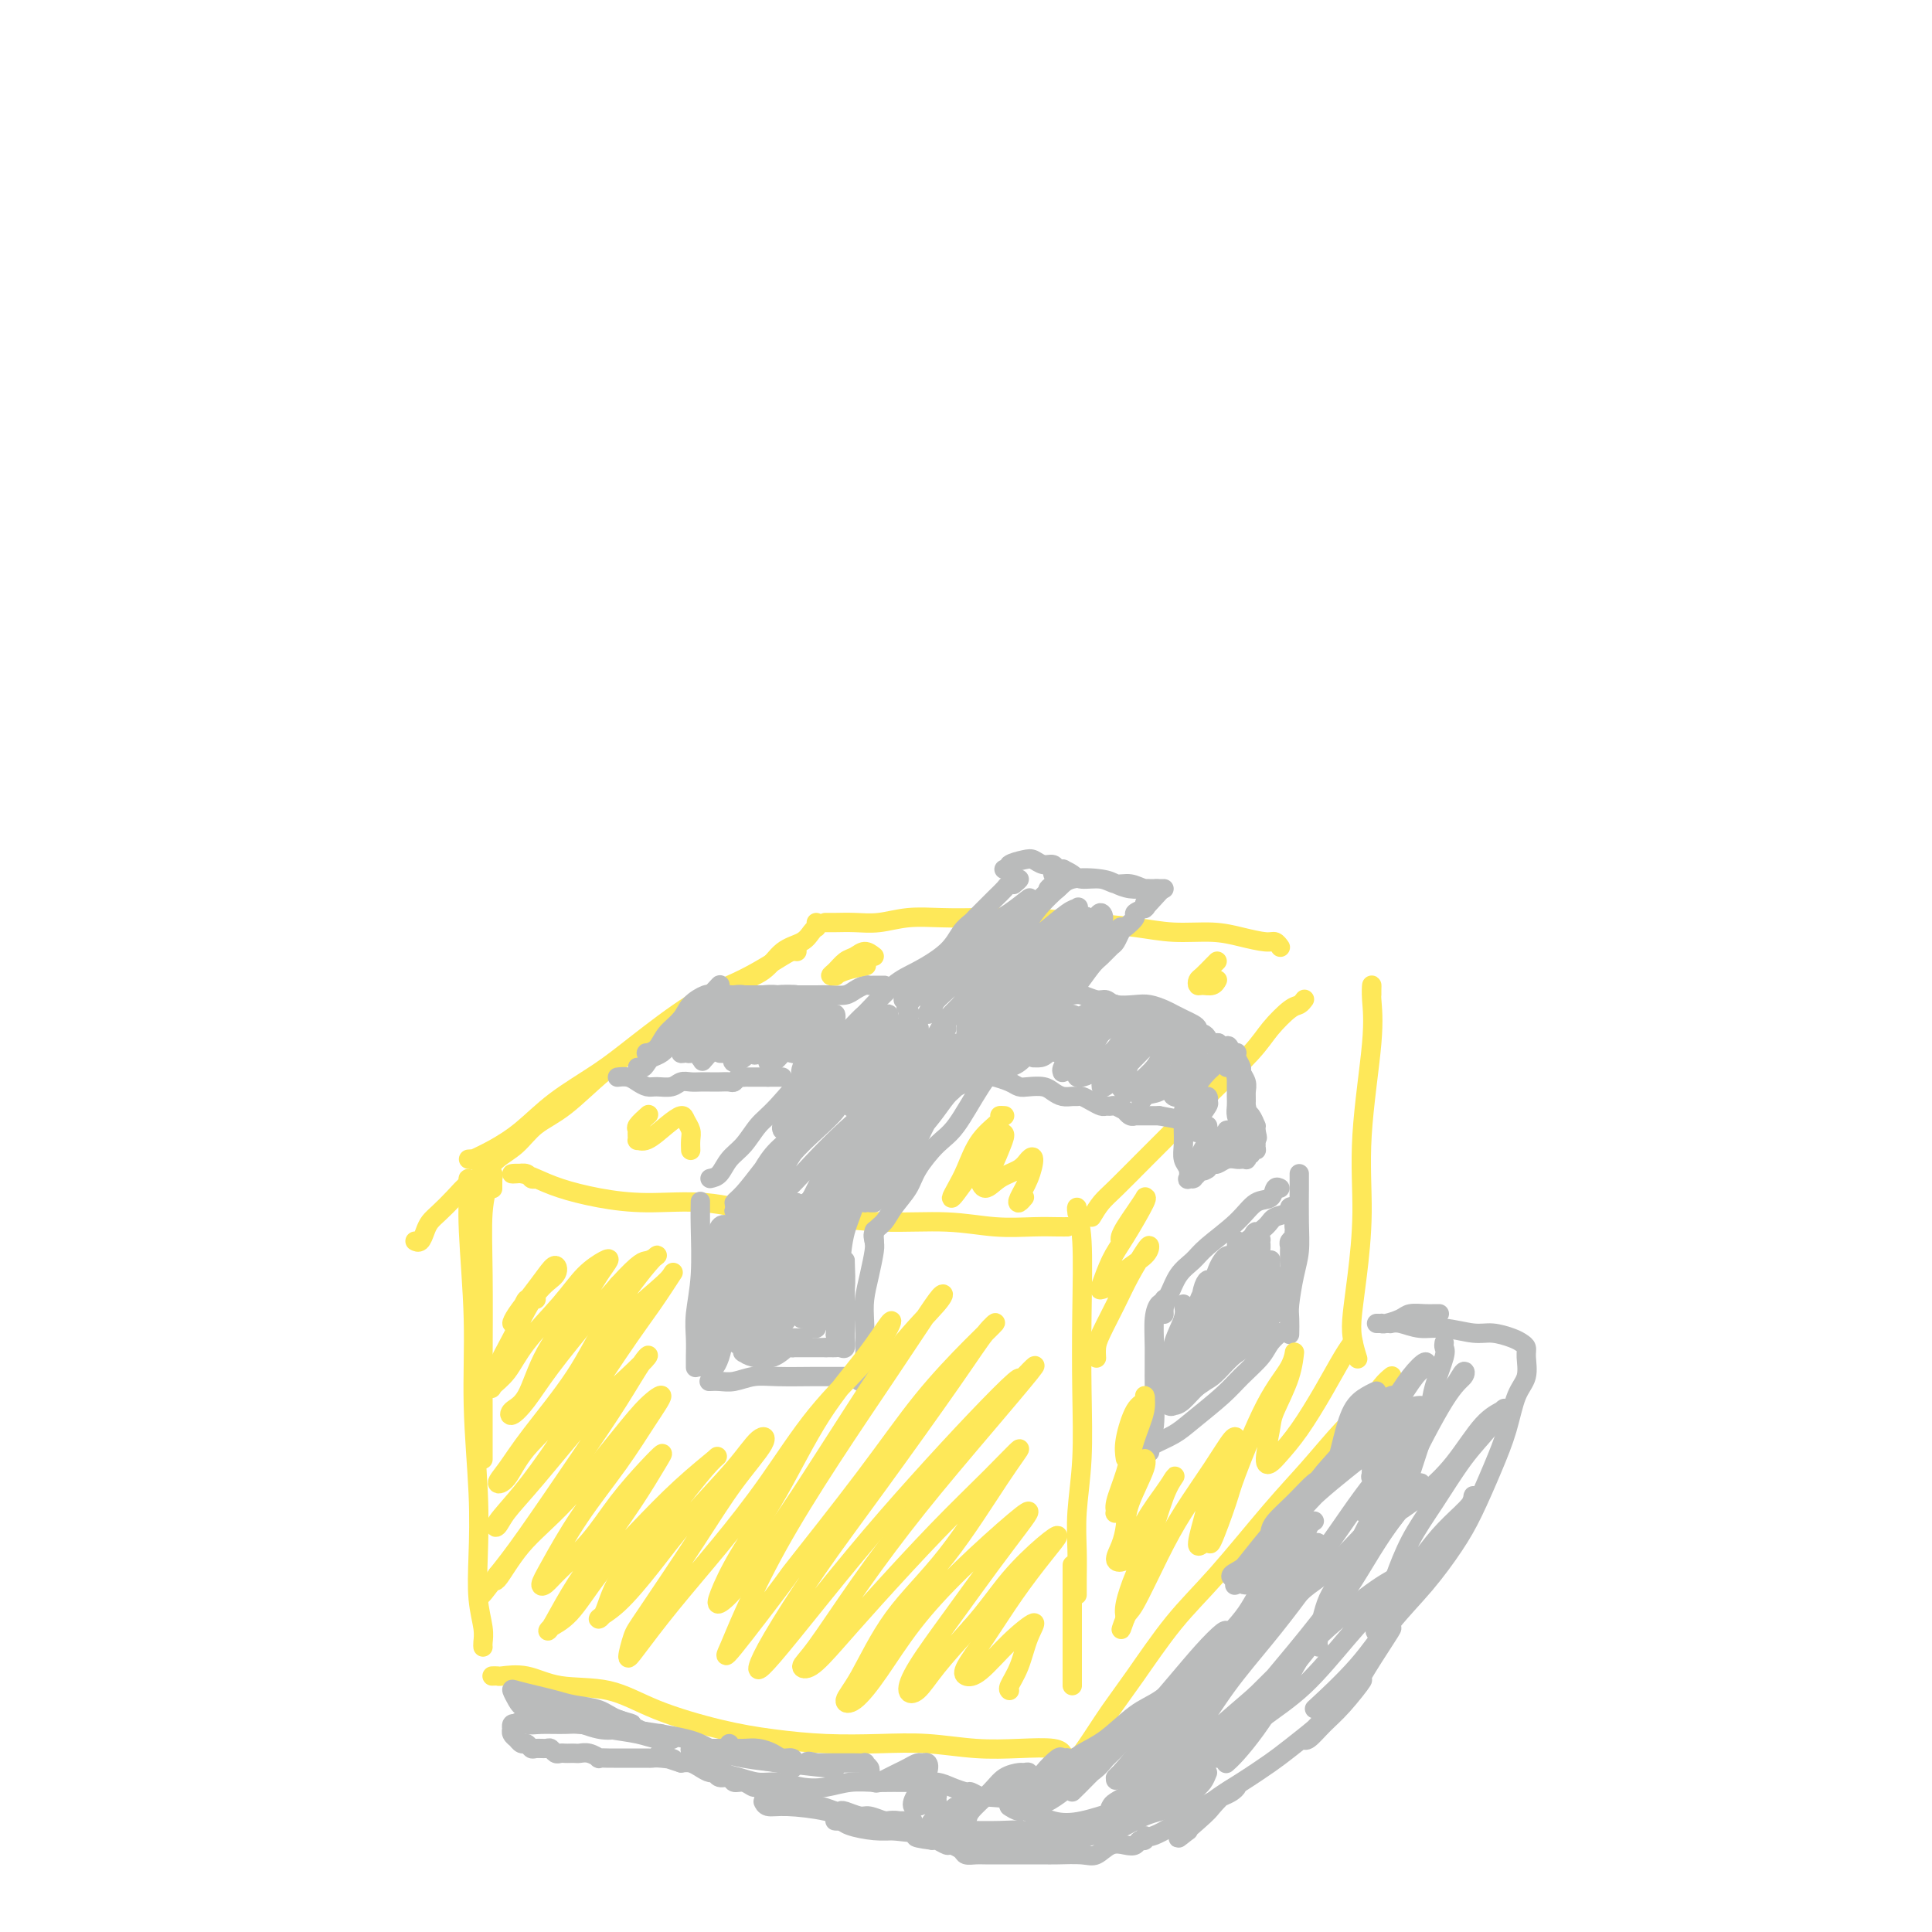<svg viewBox='0 0 400 400' version='1.1' xmlns='http://www.w3.org/2000/svg' xmlns:xlink='http://www.w3.org/1999/xlink'><g fill='none' stroke='#FEE859' stroke-width='4' stroke-linecap='round' stroke-linejoin='round'><path d='M102,246c0.001,0.081 0.001,0.162 0,0c-0.001,-0.162 -0.004,-0.566 0,-1c0.004,-0.434 0.016,-0.897 0,-1c-0.016,-0.103 -0.061,0.154 0,0c0.061,-0.154 0.226,-0.719 0,-1c-0.226,-0.281 -0.845,-0.279 -1,0c-0.155,0.279 0.155,0.836 0,2c-0.155,1.164 -0.774,2.934 -1,6c-0.226,3.066 -0.061,7.428 0,13c0.061,5.572 0.016,12.355 0,17c-0.016,4.645 -0.004,7.152 0,10c0.004,2.848 0.001,6.036 0,8c-0.001,1.964 -0.000,2.704 0,3c0.000,0.296 0.000,0.148 0,0'/><path d='M223,251c-0.008,0.120 -0.016,0.240 0,0c0.016,-0.240 0.057,-0.840 0,-1c-0.057,-0.160 -0.210,0.119 0,1c0.210,0.881 0.785,2.365 1,6c0.215,3.635 0.072,9.422 0,15c-0.072,5.578 -0.072,10.946 0,16c0.072,5.054 0.215,9.792 0,14c-0.215,4.208 -0.790,7.884 -1,11c-0.210,3.116 -0.056,5.670 0,8c0.056,2.330 0.015,4.435 0,6c-0.015,1.565 -0.004,2.590 0,3c0.004,0.410 0.002,0.205 0,0'/><path d='M98,247c-0.031,-0.345 -0.062,-0.689 0,-1c0.062,-0.311 0.217,-0.587 0,-1c-0.217,-0.413 -0.805,-0.963 -1,-1c-0.195,-0.037 0.004,0.438 0,2c-0.004,1.562 -0.211,4.210 0,9c0.211,4.790 0.840,11.721 1,18c0.160,6.279 -0.150,11.905 0,18c0.150,6.095 0.758,12.659 1,18c0.242,5.341 0.117,9.459 0,13c-0.117,3.541 -0.228,6.504 0,9c0.228,2.496 0.793,4.525 1,6c0.207,1.475 0.056,2.397 0,3c-0.056,0.603 -0.016,0.887 0,1c0.016,0.113 0.008,0.057 0,0'/><path d='M222,324c0.000,0.364 0.000,0.729 0,1c0.000,0.271 -0.000,0.450 0,1c0.000,0.550 0.000,1.472 0,3c0.000,1.528 0.000,3.664 0,6c-0.000,2.336 0.000,4.874 0,7c0.000,2.126 -0.000,3.842 0,5c0.000,1.158 0.000,1.760 0,2c0.000,0.240 0.000,0.120 0,0'/><path d='M102,347c-0.113,0.004 -0.226,0.009 0,0c0.226,-0.009 0.791,-0.030 1,0c0.209,0.030 0.061,0.111 1,0c0.939,-0.111 2.964,-0.412 5,0c2.036,0.412 4.084,1.539 7,2c2.916,0.461 6.701,0.257 10,1c3.299,0.743 6.111,2.434 10,4c3.889,1.566 8.854,3.007 13,4c4.146,0.993 7.474,1.538 11,2c3.526,0.462 7.252,0.842 11,1c3.748,0.158 7.519,0.094 11,0c3.481,-0.094 6.674,-0.218 10,0c3.326,0.218 6.786,0.777 10,1c3.214,0.223 6.181,0.111 9,0c2.819,-0.111 5.490,-0.222 7,0c1.510,0.222 1.860,0.778 2,1c0.140,0.222 0.070,0.111 0,0'/><path d='M111,244c-0.359,0.113 -0.718,0.226 -1,0c-0.282,-0.226 -0.488,-0.790 -1,-1c-0.512,-0.210 -1.329,-0.064 -2,0c-0.671,0.064 -1.194,0.048 -1,0c0.194,-0.048 1.106,-0.128 2,0c0.894,0.128 1.770,0.463 3,1c1.230,0.537 2.813,1.275 5,2c2.187,0.725 4.978,1.437 8,2c3.022,0.563 6.276,0.978 10,1c3.724,0.022 7.917,-0.349 12,0c4.083,0.349 8.056,1.418 12,2c3.944,0.582 7.860,0.678 12,1c4.140,0.322 8.506,0.871 13,1c4.494,0.129 9.117,-0.162 13,0c3.883,0.162 7.027,0.775 10,1c2.973,0.225 5.776,0.060 8,0c2.224,-0.060 3.868,-0.016 5,0c1.132,0.016 1.752,0.005 2,0c0.248,-0.005 0.124,-0.002 0,0'/><path d='M226,252c0.642,-1.065 1.284,-2.129 2,-3c0.716,-0.871 1.508,-1.548 3,-3c1.492,-1.452 3.686,-3.679 6,-6c2.314,-2.321 4.749,-4.738 7,-7c2.251,-2.262 4.319,-4.371 7,-7c2.681,-2.629 5.976,-5.780 8,-8c2.024,-2.220 2.777,-3.509 4,-5c1.223,-1.491 2.915,-3.183 4,-4c1.085,-0.817 1.561,-0.758 2,-1c0.439,-0.242 0.840,-0.783 1,-1c0.160,-0.217 0.080,-0.108 0,0'/><path d='M222,365c-0.047,-0.505 -0.095,-1.010 0,-1c0.095,0.010 0.332,0.536 1,0c0.668,-0.536 1.765,-2.134 3,-4c1.235,-1.866 2.607,-3.998 4,-6c1.393,-2.002 2.807,-3.873 5,-7c2.193,-3.127 5.166,-7.512 8,-11c2.834,-3.488 5.528,-6.081 9,-10c3.472,-3.919 7.720,-9.165 11,-13c3.280,-3.835 5.590,-6.261 8,-9c2.410,-2.739 4.919,-5.792 7,-8c2.081,-2.208 3.734,-3.572 5,-5c1.266,-1.428 2.143,-2.919 3,-4c0.857,-1.081 1.692,-1.753 2,-2c0.308,-0.247 0.088,-0.071 0,0c-0.088,0.071 -0.044,0.035 0,0'/><path d='M284,206c-0.004,-0.258 -0.009,-0.515 0,-1c0.009,-0.485 0.031,-1.196 0,-1c-0.031,0.196 -0.116,1.299 0,3c0.116,1.701 0.434,4.002 0,9c-0.434,4.998 -1.620,12.695 -2,19c-0.380,6.305 0.046,11.217 0,16c-0.046,4.783 -0.562,9.435 -1,13c-0.438,3.565 -0.797,6.041 -1,8c-0.203,1.959 -0.250,3.401 0,5c0.250,1.599 0.798,3.353 1,4c0.202,0.647 0.058,0.185 0,0c-0.058,-0.185 -0.029,-0.092 0,0'/><path d='M97,240c0.506,-0.038 1.012,-0.077 1,0c-0.012,0.077 -0.543,0.269 0,0c0.543,-0.269 2.159,-0.998 4,-2c1.841,-1.002 3.908,-2.277 6,-4c2.092,-1.723 4.211,-3.892 7,-6c2.789,-2.108 6.250,-4.153 9,-6c2.750,-1.847 4.789,-3.496 8,-6c3.211,-2.504 7.595,-5.862 11,-8c3.405,-2.138 5.830,-3.056 8,-4c2.170,-0.944 4.084,-1.913 6,-3c1.916,-1.087 3.833,-2.291 5,-3c1.167,-0.709 1.583,-0.922 2,-1c0.417,-0.078 0.833,-0.022 1,0c0.167,0.022 0.083,0.011 0,0'/><path d='M171,191c0.036,0.001 0.073,0.001 0,0c-0.073,-0.001 -0.255,-0.004 0,0c0.255,0.004 0.946,0.015 2,0c1.054,-0.015 2.469,-0.056 4,0c1.531,0.056 3.177,0.210 5,0c1.823,-0.210 3.824,-0.785 6,-1c2.176,-0.215 4.526,-0.069 7,0c2.474,0.069 5.071,0.061 8,0c2.929,-0.061 6.190,-0.175 10,0c3.810,0.175 8.170,0.638 12,1c3.830,0.362 7.131,0.623 10,1c2.869,0.377 5.308,0.871 8,1c2.692,0.129 5.639,-0.105 8,0c2.361,0.105 4.135,0.550 6,1c1.865,0.450 3.819,0.904 5,1c1.181,0.096 1.587,-0.166 2,0c0.413,0.166 0.832,0.762 1,1c0.168,0.238 0.084,0.119 0,0'/><path d='M169,191c-0.021,0.439 -0.042,0.878 0,1c0.042,0.122 0.148,-0.074 0,0c-0.148,0.074 -0.551,0.416 -1,1c-0.449,0.584 -0.942,1.408 -2,2c-1.058,0.592 -2.679,0.950 -4,2c-1.321,1.050 -2.343,2.790 -4,4c-1.657,1.210 -3.948,1.888 -6,3c-2.052,1.112 -3.863,2.657 -6,4c-2.137,1.343 -4.599,2.483 -7,4c-2.401,1.517 -4.742,3.410 -7,5c-2.258,1.590 -4.432,2.876 -7,5c-2.568,2.124 -5.530,5.087 -8,7c-2.470,1.913 -4.446,2.777 -6,4c-1.554,1.223 -2.684,2.806 -4,4c-1.316,1.194 -2.817,2.000 -4,3c-1.183,1.000 -2.047,2.193 -3,3c-0.953,0.807 -1.996,1.227 -3,2c-1.004,0.773 -1.971,1.899 -3,3c-1.029,1.101 -2.122,2.176 -3,3c-0.878,0.824 -1.542,1.398 -2,2c-0.458,0.602 -0.711,1.233 -1,2c-0.289,0.767 -0.613,1.669 -1,2c-0.387,0.331 -0.835,0.089 -1,0c-0.165,-0.089 -0.047,-0.025 0,0c0.047,0.025 0.024,0.013 0,0'/></g>
<g fill='none' stroke='#BABBBB' stroke-width='4' stroke-linecap='round' stroke-linejoin='round'><path d='M241,272c0.006,0.087 0.012,0.174 0,0c-0.012,-0.174 -0.042,-0.608 0,-1c0.042,-0.392 0.154,-0.741 0,-1c-0.154,-0.259 -0.576,-0.429 -1,0c-0.424,0.429 -0.849,1.456 -1,3c-0.151,1.544 -0.026,3.603 0,6c0.026,2.397 -0.046,5.130 0,8c0.046,2.870 0.208,5.876 0,8c-0.208,2.124 -0.788,3.368 -1,4c-0.212,0.632 -0.057,0.654 0,1c0.057,0.346 0.015,1.016 0,1c-0.015,-0.016 -0.004,-0.719 0,-1c0.004,-0.281 0.002,-0.141 0,0'/><path d='M241,270c0.020,0.110 0.039,0.220 0,0c-0.039,-0.220 -0.138,-0.770 0,-1c0.138,-0.230 0.511,-0.139 1,-1c0.489,-0.861 1.092,-2.672 2,-4c0.908,-1.328 2.121,-2.172 3,-3c0.879,-0.828 1.426,-1.641 3,-3c1.574,-1.359 4.177,-3.264 6,-5c1.823,-1.736 2.867,-3.302 4,-4c1.133,-0.698 2.355,-0.527 3,-1c0.645,-0.473 0.712,-1.589 1,-2c0.288,-0.411 0.797,-0.117 1,0c0.203,0.117 0.102,0.059 0,0'/><path d='M269,243c-0.002,0.368 -0.003,0.735 0,1c0.003,0.265 0.011,0.427 0,2c-0.011,1.573 -0.041,4.555 0,7c0.041,2.445 0.155,4.351 0,6c-0.155,1.649 -0.577,3.041 -1,5c-0.423,1.959 -0.845,4.486 -1,6c-0.155,1.514 -0.041,2.014 0,3c0.041,0.986 0.011,2.458 0,3c-0.011,0.542 -0.003,0.155 0,0c0.003,-0.155 0.002,-0.077 0,0'/><path d='M265,276c-0.052,0.043 -0.103,0.087 0,0c0.103,-0.087 0.361,-0.303 0,0c-0.361,0.303 -1.342,1.127 -2,2c-0.658,0.873 -0.993,1.795 -2,3c-1.007,1.205 -2.687,2.694 -4,4c-1.313,1.306 -2.260,2.430 -4,4c-1.740,1.570 -4.274,3.587 -6,5c-1.726,1.413 -2.645,2.221 -4,3c-1.355,0.779 -3.147,1.528 -4,2c-0.853,0.472 -0.768,0.665 -1,1c-0.232,0.335 -0.781,0.810 -1,1c-0.219,0.190 -0.110,0.095 0,0'/><path d='M245,270c0.204,0.831 0.408,1.662 0,3c-0.408,1.338 -1.427,3.182 -2,5c-0.573,1.818 -0.699,3.610 -1,5c-0.301,1.390 -0.778,2.376 -1,3c-0.222,0.624 -0.191,0.884 0,1c0.191,0.116 0.542,0.088 1,-1c0.458,-1.088 1.024,-3.235 2,-5c0.976,-1.765 2.363,-3.148 3,-5c0.637,-1.852 0.522,-4.172 1,-6c0.478,-1.828 1.547,-3.164 2,-4c0.453,-0.836 0.289,-1.171 0,-1c-0.289,0.171 -0.704,0.848 -1,2c-0.296,1.152 -0.472,2.778 -1,5c-0.528,2.222 -1.407,5.038 -2,7c-0.593,1.962 -0.899,3.068 -1,4c-0.101,0.932 0.003,1.690 0,2c-0.003,0.310 -0.114,0.172 0,0c0.114,-0.172 0.454,-0.378 1,-2c0.546,-1.622 1.297,-4.661 2,-7c0.703,-2.339 1.359,-3.980 2,-6c0.641,-2.020 1.266,-4.419 2,-6c0.734,-1.581 1.576,-2.342 2,-3c0.424,-0.658 0.429,-1.211 0,-1c-0.429,0.211 -1.292,1.185 -2,3c-0.708,1.815 -1.262,4.470 -2,7c-0.738,2.530 -1.660,4.933 -2,7c-0.340,2.067 -0.100,3.797 0,5c0.100,1.203 0.058,1.879 0,2c-0.058,0.121 -0.131,-0.314 0,-1c0.131,-0.686 0.466,-1.625 1,-3c0.534,-1.375 1.267,-3.188 2,-5'/><path d='M251,275c0.812,-2.571 1.344,-5.500 2,-8c0.656,-2.500 1.438,-4.571 2,-6c0.562,-1.429 0.903,-2.216 1,-3c0.097,-0.784 -0.051,-1.563 0,-1c0.051,0.563 0.301,2.470 0,4c-0.301,1.530 -1.153,2.685 -2,5c-0.847,2.315 -1.687,5.792 -2,8c-0.313,2.208 -0.097,3.148 0,4c0.097,0.852 0.075,1.618 0,2c-0.075,0.382 -0.204,0.382 0,0c0.204,-0.382 0.742,-1.145 1,-2c0.258,-0.855 0.238,-1.804 1,-4c0.762,-2.196 2.306,-5.641 3,-8c0.694,-2.359 0.538,-3.631 1,-5c0.462,-1.369 1.542,-2.834 2,-4c0.458,-1.166 0.296,-2.034 0,-2c-0.296,0.034 -0.724,0.968 -1,2c-0.276,1.032 -0.401,2.162 -1,4c-0.599,1.838 -1.674,4.385 -2,6c-0.326,1.615 0.097,2.297 0,3c-0.097,0.703 -0.713,1.426 -1,2c-0.287,0.574 -0.246,1.001 0,1c0.246,-0.001 0.697,-0.428 1,-1c0.303,-0.572 0.459,-1.289 1,-3c0.541,-1.711 1.466,-4.416 2,-6c0.534,-1.584 0.676,-2.045 1,-3c0.324,-0.955 0.830,-2.402 1,-3c0.170,-0.598 0.004,-0.346 0,0c-0.004,0.346 0.153,0.785 0,2c-0.153,1.215 -0.615,3.204 -1,5c-0.385,1.796 -0.692,3.398 -1,5'/><path d='M259,269c-0.522,2.486 -0.826,2.701 -1,3c-0.174,0.299 -0.220,0.684 0,1c0.220,0.316 0.704,0.564 1,0c0.296,-0.564 0.405,-1.941 1,-3c0.595,-1.059 1.676,-1.799 2,-3c0.324,-1.201 -0.110,-2.864 0,-4c0.110,-1.136 0.762,-1.745 1,-2c0.238,-0.255 0.060,-0.157 0,0c-0.060,0.157 -0.003,0.374 0,1c0.003,0.626 -0.047,1.662 0,3c0.047,1.338 0.192,2.978 0,4c-0.192,1.022 -0.719,1.428 -1,2c-0.281,0.572 -0.315,1.312 -1,2c-0.685,0.688 -2.022,1.326 -3,2c-0.978,0.674 -1.597,1.385 -3,2c-1.403,0.615 -3.589,1.136 -5,2c-1.411,0.864 -2.047,2.072 -3,3c-0.953,0.928 -2.224,1.578 -3,2c-0.776,0.422 -1.057,0.617 -1,1c0.057,0.383 0.451,0.954 1,1c0.549,0.046 1.254,-0.433 2,-1c0.746,-0.567 1.532,-1.220 2,-2c0.468,-0.780 0.617,-1.685 1,-2c0.383,-0.315 1.001,-0.039 1,0c-0.001,0.039 -0.620,-0.158 -1,0c-0.380,0.158 -0.521,0.672 -1,1c-0.479,0.328 -1.297,0.472 -2,1c-0.703,0.528 -1.292,1.440 -2,2c-0.708,0.560 -1.537,0.766 -2,1c-0.463,0.234 -0.561,0.495 -1,1c-0.439,0.505 -1.220,1.252 -2,2'/><path d='M239,289c-3.404,2.945 -0.913,2.307 0,2c0.913,-0.307 0.247,-0.282 0,0c-0.247,0.282 -0.075,0.820 0,1c0.075,0.180 0.054,0.001 0,0c-0.054,-0.001 -0.140,0.177 0,0c0.140,-0.177 0.506,-0.708 1,-1c0.494,-0.292 1.116,-0.345 2,-1c0.884,-0.655 2.029,-1.912 3,-3c0.971,-1.088 1.766,-2.008 3,-3c1.234,-0.992 2.905,-2.056 4,-3c1.095,-0.944 1.614,-1.766 2,-2c0.386,-0.234 0.641,0.122 1,0c0.359,-0.122 0.823,-0.721 1,-1c0.177,-0.279 0.067,-0.236 0,0c-0.067,0.236 -0.089,0.667 0,1c0.089,0.333 0.291,0.569 0,1c-0.291,0.431 -1.075,1.058 -2,2c-0.925,0.942 -1.989,2.199 -3,3c-1.011,0.801 -1.967,1.144 -3,2c-1.033,0.856 -2.142,2.223 -3,3c-0.858,0.777 -1.466,0.963 -2,1c-0.534,0.037 -0.996,-0.076 -1,0c-0.004,0.076 0.448,0.340 1,0c0.552,-0.340 1.203,-1.286 2,-2c0.797,-0.714 1.741,-1.197 3,-2c1.259,-0.803 2.832,-1.927 4,-3c1.168,-1.073 1.930,-2.097 3,-3c1.070,-0.903 2.449,-1.687 3,-2c0.551,-0.313 0.276,-0.157 0,0'/><path d='M258,279c2.103,-1.952 -0.640,-0.831 -2,0c-1.360,0.831 -1.336,1.373 -2,2c-0.664,0.627 -2.015,1.339 -3,2c-0.985,0.661 -1.605,1.272 -2,2c-0.395,0.728 -0.566,1.573 -1,2c-0.434,0.427 -1.131,0.435 -1,0c0.131,-0.435 1.089,-1.314 2,-2c0.911,-0.686 1.775,-1.177 3,-2c1.225,-0.823 2.811,-1.976 4,-3c1.189,-1.024 1.983,-1.920 3,-3c1.017,-1.080 2.259,-2.345 3,-3c0.741,-0.655 0.982,-0.702 1,-1c0.018,-0.298 -0.188,-0.848 0,-1c0.188,-0.152 0.769,0.095 1,0c0.231,-0.095 0.114,-0.532 0,-1c-0.114,-0.468 -0.223,-0.966 0,-1c0.223,-0.034 0.778,0.396 1,0c0.222,-0.396 0.111,-1.617 0,-2c-0.111,-0.383 -0.222,0.071 0,0c0.222,-0.071 0.777,-0.667 1,-1c0.223,-0.333 0.112,-0.403 0,-1c-0.112,-0.597 -0.226,-1.722 0,-2c0.226,-0.278 0.793,0.290 1,0c0.207,-0.290 0.054,-1.440 0,-2c-0.054,-0.560 -0.011,-0.531 0,-1c0.011,-0.469 -0.011,-1.435 0,-2c0.011,-0.565 0.054,-0.729 0,-1c-0.054,-0.271 -0.207,-0.650 0,-1c0.207,-0.350 0.773,-0.671 1,-1c0.227,-0.329 0.113,-0.664 0,-1'/><path d='M268,255c0.619,-2.793 0.166,-1.274 0,-1c-0.166,0.274 -0.045,-0.696 0,-1c0.045,-0.304 0.013,0.059 0,0c-0.013,-0.059 -0.008,-0.538 0,-1c0.008,-0.462 0.019,-0.905 0,-1c-0.019,-0.095 -0.068,0.159 0,0c0.068,-0.159 0.253,-0.732 0,-1c-0.253,-0.268 -0.944,-0.233 -1,0c-0.056,0.233 0.524,0.662 0,1c-0.524,0.338 -2.151,0.586 -3,1c-0.849,0.414 -0.921,0.996 -2,2c-1.079,1.004 -3.165,2.430 -4,3c-0.835,0.570 -0.417,0.285 0,0'/><path d='M145,254c-0.000,-0.323 -0.000,-0.646 0,-1c0.000,-0.354 0.000,-0.739 0,-1c-0.000,-0.261 -0.000,-0.399 0,-1c0.000,-0.601 0.001,-1.665 0,-2c-0.001,-0.335 -0.004,0.058 0,0c0.004,-0.058 0.015,-0.568 0,0c-0.015,0.568 -0.057,2.214 0,5c0.057,2.786 0.211,6.712 0,10c-0.211,3.288 -0.789,5.939 -1,8c-0.211,2.061 -0.057,3.532 0,5c0.057,1.468 0.015,2.934 0,4c-0.015,1.066 -0.004,1.733 0,2c0.004,0.267 0.002,0.133 0,0'/><path d='M147,286c-0.161,0.008 -0.322,0.016 0,0c0.322,-0.016 1.126,-0.057 2,0c0.874,0.057 1.818,0.211 3,0c1.182,-0.211 2.603,-0.789 4,-1c1.397,-0.211 2.770,-0.057 5,0c2.230,0.057 5.316,0.015 7,0c1.684,-0.015 1.967,-0.004 3,0c1.033,0.004 2.817,0.001 4,0c1.183,-0.001 1.767,-0.000 2,0c0.233,0.000 0.117,0.000 0,0'/><path d='M178,286c0.030,-0.352 0.060,-0.704 0,-1c-0.060,-0.296 -0.209,-0.534 0,-1c0.209,-0.466 0.778,-1.158 1,-3c0.222,-1.842 0.098,-4.835 0,-7c-0.098,-2.165 -0.170,-3.502 0,-5c0.170,-1.498 0.581,-3.158 1,-5c0.419,-1.842 0.844,-3.865 1,-5c0.156,-1.135 0.042,-1.383 0,-2c-0.042,-0.617 -0.012,-1.605 0,-2c0.012,-0.395 0.006,-0.198 0,0'/><path d='M147,244c0.691,-0.146 1.381,-0.292 2,-1c0.619,-0.708 1.165,-1.978 2,-3c0.835,-1.022 1.957,-1.797 3,-3c1.043,-1.203 2.006,-2.833 3,-4c0.994,-1.167 2.019,-1.870 4,-4c1.981,-2.130 4.919,-5.685 7,-8c2.081,-2.315 3.306,-3.388 5,-5c1.694,-1.612 3.857,-3.762 6,-6c2.143,-2.238 4.266,-4.564 6,-6c1.734,-1.436 3.080,-1.981 5,-3c1.920,-1.019 4.413,-2.511 6,-4c1.587,-1.489 2.268,-2.973 3,-4c0.732,-1.027 1.516,-1.595 2,-2c0.484,-0.405 0.668,-0.647 1,-1c0.332,-0.353 0.813,-0.818 1,-1c0.187,-0.182 0.082,-0.080 0,0c-0.082,0.080 -0.140,0.138 0,0c0.140,-0.138 0.477,-0.473 1,-1c0.523,-0.527 1.233,-1.248 2,-2c0.767,-0.752 1.592,-1.536 2,-2c0.408,-0.464 0.398,-0.609 1,-1c0.602,-0.391 1.816,-1.028 2,-1c0.184,0.028 -0.662,0.722 -1,1c-0.338,0.278 -0.169,0.139 0,0'/><path d='M181,257c-0.188,-0.683 -0.375,-1.367 0,-2c0.375,-0.633 1.314,-1.216 2,-2c0.686,-0.784 1.119,-1.770 2,-3c0.881,-1.230 2.209,-2.705 3,-4c0.791,-1.295 1.046,-2.412 2,-4c0.954,-1.588 2.608,-3.649 4,-5c1.392,-1.351 2.521,-1.992 4,-4c1.479,-2.008 3.309,-5.385 5,-8c1.691,-2.615 3.243,-4.470 5,-6c1.757,-1.530 3.720,-2.735 5,-4c1.280,-1.265 1.876,-2.590 3,-4c1.124,-1.410 2.777,-2.907 4,-4c1.223,-1.093 2.015,-1.783 3,-3c0.985,-1.217 2.162,-2.960 3,-4c0.838,-1.040 1.336,-1.377 2,-2c0.664,-0.623 1.492,-1.533 2,-2c0.508,-0.467 0.694,-0.492 1,-1c0.306,-0.508 0.730,-1.499 1,-2c0.270,-0.501 0.384,-0.513 1,-1c0.616,-0.487 1.734,-1.450 2,-2c0.266,-0.550 -0.321,-0.688 0,-1c0.321,-0.312 1.550,-0.799 2,-1c0.450,-0.201 0.121,-0.116 0,0c-0.121,0.116 -0.032,0.262 0,0c0.032,-0.262 0.009,-0.932 0,-1c-0.009,-0.068 -0.005,0.466 0,1'/><path d='M237,188c5.667,-6.167 2.833,-3.083 0,0'/><path d='M218,181c-0.097,-0.428 -0.194,-0.857 0,-1c0.194,-0.143 0.677,-0.001 1,0c0.323,0.001 0.484,-0.139 1,0c0.516,0.139 1.387,0.558 2,1c0.613,0.442 0.969,0.907 2,1c1.031,0.093 2.738,-0.185 4,0c1.262,0.185 2.078,0.834 3,1c0.922,0.166 1.949,-0.152 3,0c1.051,0.152 2.125,0.773 3,1c0.875,0.227 1.552,0.061 2,0c0.448,-0.061 0.666,-0.016 1,0c0.334,0.016 0.784,0.004 1,0c0.216,-0.004 0.198,-0.001 0,0c-0.198,0.001 -0.576,0.000 -1,0c-0.424,-0.000 -0.893,0.001 -1,0c-0.107,-0.001 0.147,-0.003 0,0c-0.147,0.003 -0.697,0.012 -1,0c-0.303,-0.012 -0.360,-0.043 -1,0c-0.640,0.043 -1.862,0.162 -3,0c-1.138,-0.162 -2.193,-0.604 -3,-1c-0.807,-0.396 -1.365,-0.747 -3,-1c-1.635,-0.253 -4.345,-0.408 -6,0c-1.655,0.408 -2.253,1.379 -3,2c-0.747,0.621 -1.642,0.892 -2,1c-0.358,0.108 -0.179,0.054 0,0'/><path d='M220,181c-0.026,-0.414 -0.051,-0.828 0,-1c0.051,-0.172 0.179,-0.102 0,0c-0.179,0.102 -0.665,0.237 -1,0c-0.335,-0.237 -0.518,-0.845 -1,-1c-0.482,-0.155 -1.263,0.144 -2,0c-0.737,-0.144 -1.431,-0.732 -2,-1c-0.569,-0.268 -1.014,-0.215 -2,0c-0.986,0.215 -2.512,0.594 -3,1c-0.488,0.406 0.061,0.840 0,1c-0.061,0.160 -0.732,0.046 -1,0c-0.268,-0.046 -0.134,-0.023 0,0'/><path d='M132,221c0.000,0.000 0.000,0.000 0,0c0.000,0.000 0.000,0.000 0,0'/><path d='M128,223c0.048,-0.006 0.096,-0.012 0,0c-0.096,0.012 -0.336,0.041 0,0c0.336,-0.041 1.249,-0.154 2,0c0.751,0.154 1.342,0.573 2,1c0.658,0.427 1.384,0.860 2,1c0.616,0.140 1.124,-0.015 2,0c0.876,0.015 2.122,0.200 3,0c0.878,-0.200 1.390,-0.786 2,-1c0.610,-0.214 1.319,-0.058 2,0c0.681,0.058 1.334,0.016 2,0c0.666,-0.016 1.344,-0.008 2,0c0.656,0.008 1.290,0.016 2,0c0.710,-0.016 1.496,-0.057 2,0c0.504,0.057 0.726,0.211 1,0c0.274,-0.211 0.599,-0.789 1,-1c0.401,-0.211 0.878,-0.057 1,0c0.122,0.057 -0.112,0.015 0,0c0.112,-0.015 0.569,-0.004 1,0c0.431,0.004 0.838,0.001 1,0c0.162,-0.001 0.081,-0.000 0,0c-0.081,0.000 -0.163,0.000 0,0c0.163,-0.000 0.569,-0.000 1,0c0.431,0.000 0.885,0.000 1,0c0.115,-0.000 -0.110,-0.000 0,0c0.110,0.000 0.555,0.000 1,0'/><path d='M159,223c5.167,0.000 2.583,0.000 0,0'/><path d='M151,206c-0.065,-0.008 -0.130,-0.016 0,0c0.130,0.016 0.453,0.056 1,0c0.547,-0.056 1.316,-0.207 2,0c0.684,0.207 1.281,0.774 2,1c0.719,0.226 1.558,0.113 2,0c0.442,-0.113 0.485,-0.227 1,0c0.515,0.227 1.500,0.793 2,1c0.500,0.207 0.515,0.055 1,0c0.485,-0.055 1.440,-0.015 2,0c0.560,0.015 0.723,0.003 1,0c0.277,-0.003 0.667,0.003 1,0c0.333,-0.003 0.610,-0.015 1,0c0.390,0.015 0.892,0.057 1,0c0.108,-0.057 -0.178,-0.211 0,0c0.178,0.211 0.818,0.789 1,1c0.182,0.211 -0.096,0.057 0,0c0.096,-0.057 0.564,-0.015 1,0c0.436,0.015 0.839,0.004 1,0c0.161,-0.004 0.081,-0.002 0,0'/><path d='M203,224c0.058,-0.421 0.116,-0.842 0,-1c-0.116,-0.158 -0.407,-0.053 0,0c0.407,0.053 1.511,0.053 2,0c0.489,-0.053 0.361,-0.158 1,0c0.639,0.158 2.044,0.581 3,1c0.956,0.419 1.463,0.834 2,1c0.537,0.166 1.103,0.083 2,0c0.897,-0.083 2.124,-0.166 3,0c0.876,0.166 1.400,0.580 2,1c0.600,0.420 1.277,0.847 2,1c0.723,0.153 1.493,0.031 2,0c0.507,-0.031 0.752,0.030 1,0c0.248,-0.030 0.501,-0.151 1,0c0.499,0.151 1.246,0.575 2,1c0.754,0.425 1.516,0.850 2,1c0.484,0.150 0.689,0.025 1,0c0.311,-0.025 0.727,0.050 1,0c0.273,-0.050 0.402,-0.224 1,0c0.598,0.224 1.663,0.845 2,1c0.337,0.155 -0.055,-0.154 0,0c0.055,0.154 0.559,0.773 1,1c0.441,0.227 0.821,0.061 1,0c0.179,-0.061 0.156,-0.016 0,0c-0.156,0.016 -0.445,0.004 0,0c0.445,-0.004 1.625,-0.001 2,0c0.375,0.001 -0.054,0.000 0,0c0.054,-0.000 0.591,-0.000 1,0c0.409,0.000 0.688,0.000 1,0c0.312,-0.000 0.656,-0.000 1,0'/><path d='M240,231c6.167,1.167 3.083,0.583 0,0'/><path d='M218,206c0.359,0.002 0.719,0.005 1,0c0.281,-0.005 0.484,-0.016 1,0c0.516,0.016 1.344,0.061 2,0c0.656,-0.061 1.141,-0.226 2,0c0.859,0.226 2.091,0.844 3,1c0.909,0.156 1.493,-0.151 2,0c0.507,0.151 0.937,0.762 2,1c1.063,0.238 2.760,0.105 4,0c1.240,-0.105 2.023,-0.183 3,0c0.977,0.183 2.146,0.626 3,1c0.854,0.374 1.391,0.679 2,1c0.609,0.321 1.290,0.660 2,1c0.710,0.340 1.448,0.682 2,1c0.552,0.318 0.917,0.611 1,1c0.083,0.389 -0.117,0.875 0,1c0.117,0.125 0.552,-0.110 1,0c0.448,0.110 0.908,0.565 1,1c0.092,0.435 -0.185,0.851 0,1c0.185,0.149 0.833,0.029 1,0c0.167,-0.029 -0.147,0.031 0,0c0.147,-0.031 0.756,-0.152 1,0c0.244,0.152 0.122,0.577 0,1c-0.122,0.423 -0.243,0.846 0,1c0.243,0.154 0.849,0.041 1,0c0.151,-0.041 -0.152,-0.011 0,0c0.152,0.011 0.758,0.003 1,0c0.242,-0.003 0.121,-0.002 0,0'/><path d='M254,218c2.491,1.774 0.719,1.207 0,1c-0.719,-0.207 -0.386,-0.056 0,0c0.386,0.056 0.825,0.016 1,0c0.175,-0.016 0.088,-0.008 0,0'/><path d='M254,221c0.312,0.026 0.623,0.051 1,0c0.377,-0.051 0.818,-0.180 1,0c0.182,0.180 0.105,0.667 0,1c-0.105,0.333 -0.238,0.512 0,1c0.238,0.488 0.847,1.286 1,2c0.153,0.714 -0.151,1.343 0,2c0.151,0.657 0.757,1.342 1,2c0.243,0.658 0.121,1.290 0,2c-0.121,0.710 -0.243,1.497 0,2c0.243,0.503 0.850,0.723 1,1c0.150,0.277 -0.156,0.613 0,1c0.156,0.387 0.774,0.825 1,1c0.226,0.175 0.062,0.086 0,0c-0.062,-0.086 -0.021,-0.168 0,0c0.021,0.168 0.021,0.585 0,1c-0.021,0.415 -0.062,0.828 0,1c0.062,0.172 0.227,0.102 0,0c-0.227,-0.102 -0.844,-0.238 -1,0c-0.156,0.238 0.151,0.848 0,1c-0.151,0.152 -0.761,-0.155 -1,0c-0.239,0.155 -0.108,0.773 0,1c0.108,0.227 0.194,0.065 0,0c-0.194,-0.065 -0.668,-0.032 -1,0c-0.332,0.032 -0.523,0.064 -1,0c-0.477,-0.064 -1.241,-0.223 -2,0c-0.759,0.223 -1.512,0.829 -2,1c-0.488,0.171 -0.711,-0.094 -1,0c-0.289,0.094 -0.645,0.547 -1,1'/><path d='M250,242c-1.498,0.785 -0.244,0.249 0,0c0.244,-0.249 -0.522,-0.210 -1,0c-0.478,0.210 -0.668,0.592 -1,1c-0.332,0.408 -0.807,0.843 -1,1c-0.193,0.157 -0.103,0.036 0,0c0.103,-0.036 0.220,0.013 0,0c-0.220,-0.013 -0.777,-0.089 -1,0c-0.223,0.089 -0.112,0.343 0,0c0.112,-0.343 0.226,-1.282 0,-2c-0.226,-0.718 -0.793,-1.215 -1,-2c-0.207,-0.785 -0.056,-1.857 0,-3c0.056,-1.143 0.015,-2.358 0,-3c-0.015,-0.642 -0.004,-0.711 0,-1c0.004,-0.289 0.001,-0.797 0,-1c-0.001,-0.203 -0.001,-0.102 0,0'/><path d='M220,210c-0.316,0.000 -0.633,0.000 -1,0c-0.367,-0.000 -0.785,-0.001 -1,0c-0.215,0.001 -0.225,0.003 0,0c0.225,-0.003 0.687,-0.011 1,0c0.313,0.011 0.477,0.042 1,0c0.523,-0.042 1.404,-0.156 2,0c0.596,0.156 0.908,0.580 2,1c1.092,0.420 2.963,0.834 4,1c1.037,0.166 1.238,0.083 2,0c0.762,-0.083 2.084,-0.167 3,0c0.916,0.167 1.425,0.584 2,1c0.575,0.416 1.216,0.829 2,1c0.784,0.171 1.711,0.098 2,0c0.289,-0.098 -0.058,-0.222 0,0c0.058,0.222 0.523,0.791 1,1c0.477,0.209 0.968,0.060 1,0c0.032,-0.060 -0.395,-0.030 0,0c0.395,0.030 1.611,0.061 2,0c0.389,-0.061 -0.049,-0.212 0,0c0.049,0.212 0.587,0.789 1,1c0.413,0.211 0.703,0.057 1,0c0.297,-0.057 0.601,-0.015 1,0c0.399,0.015 0.894,0.004 1,0c0.106,-0.004 -0.178,-0.001 0,0c0.178,0.001 0.818,0.000 1,0c0.182,-0.000 -0.096,-0.000 0,0c0.096,0.000 0.564,0.000 1,0c0.436,-0.000 0.839,-0.000 1,0c0.161,0.000 0.081,0.000 0,0'/><path d='M250,216c4.808,0.924 1.827,0.232 1,0c-0.827,-0.232 0.500,-0.006 1,0c0.500,0.006 0.172,-0.209 0,0c-0.172,0.209 -0.187,0.840 0,1c0.187,0.160 0.576,-0.153 1,0c0.424,0.153 0.885,0.773 1,1c0.115,0.227 -0.114,0.063 0,0c0.114,-0.063 0.570,-0.024 1,0c0.430,0.024 0.832,0.033 1,0c0.168,-0.033 0.101,-0.108 0,0c-0.101,0.108 -0.237,0.399 0,1c0.237,0.601 0.848,1.512 1,2c0.152,0.488 -0.156,0.555 0,1c0.156,0.445 0.777,1.270 1,2c0.223,0.730 0.050,1.366 0,2c-0.050,0.634 0.025,1.265 0,2c-0.025,0.735 -0.150,1.573 0,2c0.150,0.427 0.576,0.444 1,1c0.424,0.556 0.845,1.650 1,2c0.155,0.350 0.044,-0.043 0,0c-0.044,0.043 -0.022,0.521 0,1'/><path d='M260,234c0.619,2.638 0.166,1.232 0,1c-0.166,-0.232 -0.045,0.708 0,1c0.045,0.292 0.013,-0.066 0,0c-0.013,0.066 -0.006,0.555 0,1c0.006,0.445 0.012,0.846 0,1c-0.012,0.154 -0.041,0.063 0,0c0.041,-0.063 0.152,-0.096 0,0c-0.152,0.096 -0.566,0.321 -1,0c-0.434,-0.321 -0.887,-1.188 -1,-2c-0.113,-0.812 0.113,-1.568 0,-2c-0.113,-0.432 -0.566,-0.541 -1,-1c-0.434,-0.459 -0.848,-1.268 -1,-2c-0.152,-0.732 -0.041,-1.386 0,-2c0.041,-0.614 0.012,-1.187 0,-2c-0.012,-0.813 -0.006,-1.867 0,-3c0.006,-1.133 0.012,-2.345 0,-3c-0.012,-0.655 -0.042,-0.753 0,-1c0.042,-0.247 0.155,-0.642 0,-1c-0.155,-0.358 -0.577,-0.679 -1,-1'/><path d='M255,218c-0.995,-2.941 -0.984,-0.792 -1,0c-0.016,0.792 -0.061,0.227 0,0c0.061,-0.227 0.227,-0.117 0,0c-0.227,0.117 -0.846,0.242 -1,0c-0.154,-0.242 0.155,-0.849 0,-1c-0.155,-0.151 -0.776,0.156 -1,0c-0.224,-0.156 -0.050,-0.774 0,-1c0.050,-0.226 -0.023,-0.060 0,0c0.023,0.060 0.143,0.013 0,0c-0.143,-0.013 -0.548,0.008 -1,0c-0.452,-0.008 -0.950,-0.043 -1,0c-0.050,0.043 0.349,0.165 0,0c-0.349,-0.165 -1.445,-0.618 -2,-1c-0.555,-0.382 -0.569,-0.694 -1,-1c-0.431,-0.306 -1.278,-0.607 -2,-1c-0.722,-0.393 -1.320,-0.879 -2,-1c-0.680,-0.121 -1.444,0.121 -2,0c-0.556,-0.121 -0.906,-0.607 -2,-1c-1.094,-0.393 -2.932,-0.693 -4,-1c-1.068,-0.307 -1.364,-0.621 -2,-1c-0.636,-0.379 -1.610,-0.823 -2,-1c-0.390,-0.177 -0.195,-0.089 0,0'/><path d='M183,204c0.090,-0.000 0.180,-0.001 0,0c-0.180,0.001 -0.629,0.003 -1,0c-0.371,-0.003 -0.665,-0.011 -1,0c-0.335,0.011 -0.712,0.041 -1,0c-0.288,-0.041 -0.489,-0.155 -1,0c-0.511,0.155 -1.333,0.577 -2,1c-0.667,0.423 -1.179,0.845 -2,1c-0.821,0.155 -1.953,0.041 -3,0c-1.047,-0.041 -2.011,-0.011 -3,0c-0.989,0.011 -2.005,0.003 -3,0c-0.995,-0.003 -1.970,-0.001 -3,0c-1.030,0.001 -2.115,0.000 -3,0c-0.885,-0.000 -1.570,0.000 -2,0c-0.430,-0.000 -0.604,-0.001 -1,0c-0.396,0.001 -1.014,0.004 -1,0c0.014,-0.004 0.661,-0.015 1,0c0.339,0.015 0.372,0.057 1,0c0.628,-0.057 1.853,-0.211 3,0c1.147,0.211 2.217,0.788 3,1c0.783,0.212 1.279,0.058 2,0c0.721,-0.058 1.666,-0.019 2,0c0.334,0.019 0.056,0.019 0,0c-0.056,-0.019 0.109,-0.058 0,0c-0.109,0.058 -0.493,0.212 -1,0c-0.507,-0.212 -1.139,-0.789 -2,-1c-0.861,-0.211 -1.953,-0.057 -3,0c-1.047,0.057 -2.051,0.015 -3,0c-0.949,-0.015 -1.843,-0.004 -3,0c-1.157,0.004 -2.579,0.002 -4,0'/><path d='M152,206c-4.947,0.309 -1.816,0.083 -1,0c0.816,-0.083 -0.684,-0.022 -1,0c-0.316,0.022 0.553,0.006 1,0c0.447,-0.006 0.474,-0.002 1,0c0.526,0.002 1.551,0.001 3,0c1.449,-0.001 3.322,-0.001 5,0c1.678,0.001 3.161,0.004 4,0c0.839,-0.004 1.034,-0.015 1,0c-0.034,0.015 -0.296,0.057 -1,0c-0.704,-0.057 -1.848,-0.211 -3,0c-1.152,0.211 -2.310,0.788 -3,1c-0.690,0.212 -0.911,0.061 -1,0c-0.089,-0.061 -0.044,-0.030 0,0'/><path d='M146,212c-0.471,-0.013 -0.941,-0.026 -1,0c-0.059,0.026 0.294,0.091 0,0c-0.294,-0.091 -1.234,-0.337 -2,0c-0.766,0.337 -1.357,1.256 -2,2c-0.643,0.744 -1.338,1.313 -2,2c-0.662,0.687 -1.292,1.490 -2,2c-0.708,0.510 -1.493,0.725 -2,1c-0.507,0.275 -0.737,0.609 -1,1c-0.263,0.391 -0.559,0.838 -1,1c-0.441,0.162 -1.027,0.039 -1,0c0.027,-0.039 0.667,0.004 1,0c0.333,-0.004 0.359,-0.056 1,-1c0.641,-0.944 1.899,-2.779 3,-4c1.101,-1.221 2.047,-1.830 3,-3c0.953,-1.170 1.915,-2.903 3,-4c1.085,-1.097 2.295,-1.557 3,-2c0.705,-0.443 0.906,-0.870 1,-1c0.094,-0.130 0.082,0.037 0,0c-0.082,-0.037 -0.234,-0.276 -1,0c-0.766,0.276 -2.146,1.069 -3,2c-0.854,0.931 -1.182,2.000 -2,3c-0.818,1.000 -2.125,1.929 -3,3c-0.875,1.071 -1.316,2.283 -2,3c-0.684,0.717 -1.610,0.941 -2,1c-0.390,0.059 -0.243,-0.045 0,0c0.243,0.045 0.580,0.239 1,0c0.420,-0.239 0.921,-0.910 2,-2c1.079,-1.090 2.737,-2.597 4,-4c1.263,-1.403 2.132,-2.701 3,-4'/><path d='M144,208c2.098,-2.182 2.342,-1.637 3,-2c0.658,-0.363 1.730,-1.633 2,-2c0.270,-0.367 -0.261,0.168 -1,1c-0.739,0.832 -1.687,1.960 -3,3c-1.313,1.040 -2.991,1.992 -4,3c-1.009,1.008 -1.347,2.073 -2,3c-0.653,0.927 -1.620,1.717 -2,2c-0.380,0.283 -0.173,0.060 0,0c0.173,-0.060 0.312,0.043 1,0c0.688,-0.043 1.926,-0.234 3,-1c1.074,-0.766 1.985,-2.109 3,-3c1.015,-0.891 2.134,-1.330 3,-2c0.866,-0.670 1.481,-1.572 2,-2c0.519,-0.428 0.944,-0.384 1,0c0.056,0.384 -0.255,1.108 -1,2c-0.745,0.892 -1.924,1.953 -3,3c-1.076,1.047 -2.050,2.079 -3,3c-0.950,0.921 -1.878,1.730 -2,2c-0.122,0.270 0.562,0.000 1,0c0.438,-0.000 0.631,0.269 1,0c0.369,-0.269 0.916,-1.076 2,-2c1.084,-0.924 2.706,-1.964 4,-3c1.294,-1.036 2.261,-2.069 3,-3c0.739,-0.931 1.250,-1.761 2,-2c0.750,-0.239 1.741,0.114 2,0c0.259,-0.114 -0.212,-0.696 -1,0c-0.788,0.696 -1.894,2.670 -3,4c-1.106,1.330 -2.214,2.016 -3,3c-0.786,0.984 -1.250,2.265 -2,3c-0.750,0.735 -1.786,0.924 -2,1c-0.214,0.076 0.393,0.038 1,0'/><path d='M146,219c-1.212,1.616 -0.241,0.155 1,-1c1.241,-1.155 2.751,-2.006 4,-3c1.249,-0.994 2.235,-2.133 3,-3c0.765,-0.867 1.309,-1.463 2,-2c0.691,-0.537 1.528,-1.016 2,-1c0.472,0.016 0.579,0.526 0,1c-0.579,0.474 -1.844,0.913 -3,2c-1.156,1.087 -2.202,2.822 -3,4c-0.798,1.178 -1.349,1.799 -2,2c-0.651,0.201 -1.404,-0.019 -1,0c0.404,0.019 1.964,0.278 3,0c1.036,-0.278 1.547,-1.091 2,-2c0.453,-0.909 0.849,-1.914 2,-3c1.151,-1.086 3.059,-2.253 4,-3c0.941,-0.747 0.916,-1.073 1,-1c0.084,0.073 0.278,0.544 0,1c-0.278,0.456 -1.029,0.897 -2,2c-0.971,1.103 -2.163,2.867 -3,4c-0.837,1.133 -1.319,1.633 -2,2c-0.681,0.367 -1.560,0.600 -2,1c-0.440,0.400 -0.441,0.967 0,1c0.441,0.033 1.323,-0.469 2,-1c0.677,-0.531 1.150,-1.093 2,-2c0.850,-0.907 2.078,-2.161 3,-3c0.922,-0.839 1.536,-1.262 2,-2c0.464,-0.738 0.776,-1.789 1,-2c0.224,-0.211 0.359,0.418 0,1c-0.359,0.582 -1.212,1.118 -2,2c-0.788,0.882 -1.511,2.109 -2,3c-0.489,0.891 -0.745,1.445 -1,2'/><path d='M157,218c-0.885,0.901 -1.097,0.154 -1,0c0.097,-0.154 0.502,0.286 1,0c0.498,-0.286 1.090,-1.297 2,-2c0.910,-0.703 2.137,-1.097 3,-2c0.863,-0.903 1.361,-2.315 2,-3c0.639,-0.685 1.418,-0.642 2,-1c0.582,-0.358 0.965,-1.116 1,-1c0.035,0.116 -0.278,1.106 -1,2c-0.722,0.894 -1.852,1.691 -3,3c-1.148,1.309 -2.316,3.130 -3,4c-0.684,0.870 -0.886,0.789 -1,1c-0.114,0.211 -0.139,0.715 0,1c0.139,0.285 0.442,0.351 1,0c0.558,-0.351 1.369,-1.118 2,-2c0.631,-0.882 1.081,-1.877 2,-3c0.919,-1.123 2.306,-2.372 3,-3c0.694,-0.628 0.695,-0.635 1,-1c0.305,-0.365 0.915,-1.089 1,-1c0.085,0.089 -0.356,0.990 -1,2c-0.644,1.010 -1.491,2.129 -2,3c-0.509,0.871 -0.680,1.495 -1,2c-0.320,0.505 -0.789,0.891 -1,1c-0.211,0.109 -0.166,-0.058 0,0c0.166,0.058 0.451,0.340 1,0c0.549,-0.340 1.363,-1.303 2,-2c0.637,-0.697 1.097,-1.128 2,-2c0.903,-0.872 2.247,-2.184 3,-3c0.753,-0.816 0.913,-1.136 1,-1c0.087,0.136 0.100,0.729 0,1c-0.100,0.271 -0.314,0.220 -1,1c-0.686,0.780 -1.843,2.390 -3,4'/><path d='M169,216c-1.151,1.786 -2.528,3.752 -3,5c-0.472,1.248 -0.041,1.779 0,2c0.041,0.221 -0.310,0.132 0,0c0.310,-0.132 1.280,-0.305 2,-1c0.720,-0.695 1.188,-1.910 2,-3c0.812,-1.090 1.967,-2.053 3,-3c1.033,-0.947 1.942,-1.878 3,-3c1.058,-1.122 2.264,-2.437 3,-3c0.736,-0.563 1.002,-0.376 1,0c-0.002,0.376 -0.273,0.940 -1,2c-0.727,1.060 -1.909,2.615 -3,4c-1.091,1.385 -2.090,2.600 -3,4c-0.910,1.400 -1.732,2.983 -2,4c-0.268,1.017 0.018,1.467 0,2c-0.018,0.533 -0.339,1.150 0,1c0.339,-0.150 1.339,-1.068 2,-2c0.661,-0.932 0.983,-1.879 2,-3c1.017,-1.121 2.730,-2.416 4,-4c1.270,-1.584 2.098,-3.456 3,-5c0.902,-1.544 1.877,-2.760 2,-3c0.123,-0.240 -0.607,0.496 -1,1c-0.393,0.504 -0.451,0.776 -1,2c-0.549,1.224 -1.591,3.402 -3,5c-1.409,1.598 -3.186,2.617 -4,4c-0.814,1.383 -0.664,3.129 -1,4c-0.336,0.871 -1.157,0.865 -1,1c0.157,0.135 1.291,0.409 2,0c0.709,-0.409 0.994,-1.501 2,-3c1.006,-1.499 2.732,-3.403 4,-5c1.268,-1.597 2.076,-2.885 3,-4c0.924,-1.115 1.962,-2.058 3,-3'/><path d='M187,212c2.203,-2.694 1.210,-2.427 1,-2c-0.210,0.427 0.362,1.016 0,2c-0.362,0.984 -1.658,2.365 -3,4c-1.342,1.635 -2.732,3.525 -4,5c-1.268,1.475 -2.416,2.536 -3,4c-0.584,1.464 -0.606,3.332 -1,4c-0.394,0.668 -1.160,0.134 -1,0c0.160,-0.134 1.245,0.130 2,0c0.755,-0.130 1.179,-0.653 2,-2c0.821,-1.347 2.040,-3.517 3,-5c0.960,-1.483 1.661,-2.277 3,-4c1.339,-1.723 3.317,-4.374 4,-5c0.683,-0.626 0.071,0.773 0,1c-0.071,0.227 0.398,-0.718 0,0c-0.398,0.718 -1.663,3.097 -3,5c-1.337,1.903 -2.745,3.328 -4,5c-1.255,1.672 -2.356,3.589 -3,5c-0.644,1.411 -0.830,2.315 -1,3c-0.170,0.685 -0.324,1.152 0,1c0.324,-0.152 1.126,-0.922 2,-2c0.874,-1.078 1.819,-2.463 3,-4c1.181,-1.537 2.599,-3.227 4,-5c1.401,-1.773 2.784,-3.628 4,-5c1.216,-1.372 2.264,-2.261 3,-3c0.736,-0.739 1.161,-1.327 1,-1c-0.161,0.327 -0.908,1.569 -2,3c-1.092,1.431 -2.527,3.052 -4,5c-1.473,1.948 -2.982,4.223 -4,6c-1.018,1.777 -1.543,3.055 -2,4c-0.457,0.945 -0.845,1.556 -1,2c-0.155,0.444 -0.078,0.722 0,1'/><path d='M183,234c-1.305,2.570 1.434,-1.005 3,-3c1.566,-1.995 1.959,-2.411 3,-4c1.041,-1.589 2.729,-4.350 4,-6c1.271,-1.650 2.126,-2.188 3,-3c0.874,-0.812 1.769,-1.898 2,-2c0.231,-0.102 -0.202,0.782 -1,2c-0.798,1.218 -1.963,2.772 -3,4c-1.037,1.228 -1.948,2.130 -3,4c-1.052,1.870 -2.245,4.707 -3,6c-0.755,1.293 -1.070,1.043 -1,1c0.070,-0.043 0.527,0.123 1,0c0.473,-0.123 0.963,-0.533 2,-2c1.037,-1.467 2.623,-3.989 4,-6c1.377,-2.011 2.546,-3.511 4,-5c1.454,-1.489 3.193,-2.966 4,-4c0.807,-1.034 0.682,-1.625 1,-2c0.318,-0.375 1.080,-0.535 1,0c-0.080,0.535 -1.001,1.766 -2,3c-0.999,1.234 -2.076,2.470 -3,4c-0.924,1.530 -1.694,3.355 -2,4c-0.306,0.645 -0.147,0.109 0,0c0.147,-0.109 0.284,0.210 1,0c0.716,-0.210 2.013,-0.949 3,-2c0.987,-1.051 1.664,-2.413 3,-4c1.336,-1.587 3.330,-3.399 5,-5c1.670,-1.601 3.018,-2.992 4,-4c0.982,-1.008 1.600,-1.635 2,-2c0.400,-0.365 0.581,-0.469 0,0c-0.581,0.469 -1.926,1.511 -3,3c-1.074,1.489 -1.878,3.425 -3,5c-1.122,1.575 -2.561,2.787 -4,4'/><path d='M205,220c-2.055,2.243 -2.193,1.851 -2,2c0.193,0.149 0.717,0.840 1,1c0.283,0.160 0.325,-0.211 1,-1c0.675,-0.789 1.984,-1.997 3,-3c1.016,-1.003 1.739,-1.802 3,-3c1.261,-1.198 3.060,-2.797 4,-4c0.940,-1.203 1.021,-2.012 1,-2c-0.021,0.012 -0.143,0.843 0,1c0.143,0.157 0.550,-0.361 0,0c-0.550,0.361 -2.058,1.600 -3,3c-0.942,1.400 -1.319,2.962 -2,4c-0.681,1.038 -1.666,1.551 -2,2c-0.334,0.449 -0.018,0.834 0,1c0.018,0.166 -0.262,0.115 0,0c0.262,-0.115 1.066,-0.293 2,-1c0.934,-0.707 1.998,-1.942 3,-3c1.002,-1.058 1.942,-1.938 3,-3c1.058,-1.062 2.234,-2.304 3,-3c0.766,-0.696 1.120,-0.845 1,-1c-0.120,-0.155 -0.715,-0.315 -1,0c-0.285,0.315 -0.259,1.103 -1,2c-0.741,0.897 -2.249,1.901 -3,3c-0.751,1.099 -0.746,2.294 -1,3c-0.254,0.706 -0.767,0.923 -1,1c-0.233,0.077 -0.187,0.015 0,0c0.187,-0.015 0.517,0.017 1,0c0.483,-0.017 1.121,-0.085 2,-1c0.879,-0.915 1.998,-2.678 3,-4c1.002,-1.322 1.885,-2.202 3,-3c1.115,-0.798 2.461,-1.514 3,-2c0.539,-0.486 0.269,-0.743 0,-1'/><path d='M226,208c1.777,-1.461 0.721,-0.115 0,1c-0.721,1.115 -1.105,1.997 -2,3c-0.895,1.003 -2.300,2.127 -3,3c-0.700,0.873 -0.695,1.494 -1,2c-0.305,0.506 -0.919,0.896 -1,1c-0.081,0.104 0.371,-0.077 1,0c0.629,0.077 1.437,0.413 2,0c0.563,-0.413 0.883,-1.574 2,-3c1.117,-1.426 3.032,-3.115 4,-4c0.968,-0.885 0.990,-0.964 1,-1c0.010,-0.036 0.009,-0.027 0,0c-0.009,0.027 -0.027,0.074 -1,1c-0.973,0.926 -2.903,2.732 -4,4c-1.097,1.268 -1.362,2.000 -2,3c-0.638,1.000 -1.650,2.270 -2,3c-0.350,0.730 -0.039,0.922 0,1c0.039,0.078 -0.193,0.043 0,0c0.193,-0.043 0.811,-0.093 2,-1c1.189,-0.907 2.948,-2.671 4,-4c1.052,-1.329 1.398,-2.222 2,-3c0.602,-0.778 1.461,-1.440 2,-2c0.539,-0.560 0.758,-1.019 1,-1c0.242,0.019 0.506,0.516 0,1c-0.506,0.484 -1.782,0.957 -3,2c-1.218,1.043 -2.376,2.658 -3,4c-0.624,1.342 -0.713,2.411 -1,3c-0.287,0.589 -0.773,0.696 -1,1c-0.227,0.304 -0.195,0.803 0,1c0.195,0.197 0.552,0.091 1,0c0.448,-0.091 0.985,-0.169 2,-1c1.015,-0.831 2.507,-2.416 4,-4'/><path d='M230,218c1.483,-1.250 2.191,-2.876 3,-4c0.809,-1.124 1.717,-1.748 2,-2c0.283,-0.252 -0.061,-0.134 0,0c0.061,0.134 0.528,0.284 0,1c-0.528,0.716 -2.051,1.999 -3,3c-0.949,1.001 -1.324,1.720 -2,3c-0.676,1.280 -1.651,3.119 -2,4c-0.349,0.881 -0.070,0.802 0,1c0.070,0.198 -0.067,0.673 0,1c0.067,0.327 0.339,0.505 2,-1c1.661,-1.505 4.712,-4.691 6,-6c1.288,-1.309 0.813,-0.739 1,-1c0.187,-0.261 1.034,-1.354 2,-2c0.966,-0.646 2.050,-0.847 2,-1c-0.050,-0.153 -1.233,-0.259 -2,0c-0.767,0.259 -1.116,0.882 -2,2c-0.884,1.118 -2.301,2.732 -3,4c-0.699,1.268 -0.680,2.191 -1,3c-0.320,0.809 -0.980,1.504 -1,2c-0.020,0.496 0.598,0.793 1,1c0.402,0.207 0.587,0.322 1,0c0.413,-0.322 1.053,-1.083 2,-2c0.947,-0.917 2.200,-1.992 3,-3c0.800,-1.008 1.147,-1.951 2,-3c0.853,-1.049 2.213,-2.205 3,-3c0.787,-0.795 1.002,-1.230 1,-1c-0.002,0.230 -0.222,1.125 -1,2c-0.778,0.875 -2.116,1.729 -3,3c-0.884,1.271 -1.315,2.957 -2,4c-0.685,1.043 -1.624,1.441 -2,2c-0.376,0.559 -0.188,1.280 0,2'/><path d='M237,227c-1.223,1.879 -0.780,0.577 0,0c0.780,-0.577 1.898,-0.428 3,-1c1.102,-0.572 2.188,-1.864 3,-3c0.812,-1.136 1.349,-2.117 2,-3c0.651,-0.883 1.415,-1.667 2,-2c0.585,-0.333 0.991,-0.216 1,0c0.009,0.216 -0.377,0.530 -1,1c-0.623,0.470 -1.482,1.094 -2,2c-0.518,0.906 -0.696,2.093 -1,3c-0.304,0.907 -0.735,1.533 -1,2c-0.265,0.467 -0.366,0.774 0,1c0.366,0.226 1.198,0.371 2,0c0.802,-0.371 1.574,-1.259 2,-2c0.426,-0.741 0.505,-1.337 1,-2c0.495,-0.663 1.404,-1.395 2,-2c0.596,-0.605 0.879,-1.084 1,-1c0.121,0.084 0.080,0.729 0,1c-0.080,0.271 -0.201,0.167 -1,1c-0.799,0.833 -2.278,2.603 -3,4c-0.722,1.397 -0.689,2.420 -1,3c-0.311,0.580 -0.965,0.717 -1,1c-0.035,0.283 0.551,0.712 1,1c0.449,0.288 0.761,0.434 1,0c0.239,-0.434 0.406,-1.450 1,-2c0.594,-0.550 1.616,-0.634 2,-1c0.384,-0.366 0.131,-1.013 0,-1c-0.131,0.013 -0.140,0.686 0,1c0.140,0.314 0.429,0.270 0,1c-0.429,0.730 -1.577,2.235 -2,3c-0.423,0.765 -0.121,0.790 0,1c0.121,0.210 0.060,0.605 0,1'/><path d='M248,234c-0.354,0.934 -0.238,0.269 0,0c0.238,-0.269 0.600,-0.140 1,0c0.400,0.140 0.840,0.292 1,0c0.160,-0.292 0.040,-1.029 0,-1c-0.040,0.029 -0.000,0.824 0,1c0.000,0.176 -0.039,-0.268 0,0c0.039,0.268 0.157,1.249 0,2c-0.157,0.751 -0.590,1.271 -1,2c-0.410,0.729 -0.797,1.666 -1,2c-0.203,0.334 -0.224,0.063 0,0c0.224,-0.063 0.691,0.080 1,0c0.309,-0.080 0.461,-0.383 1,-1c0.539,-0.617 1.465,-1.550 2,-2c0.535,-0.450 0.679,-0.419 1,-1c0.321,-0.581 0.818,-1.774 1,-2c0.182,-0.226 0.049,0.515 0,1c-0.049,0.485 -0.015,0.716 0,1c0.015,0.284 0.012,0.622 0,1c-0.012,0.378 -0.032,0.795 0,1c0.032,0.205 0.118,0.196 0,0c-0.118,-0.196 -0.438,-0.581 0,-1c0.438,-0.419 1.634,-0.872 2,-1c0.366,-0.128 -0.098,0.069 0,0c0.098,-0.069 0.757,-0.403 1,0c0.243,0.403 0.069,1.544 0,2c-0.069,0.456 -0.035,0.228 0,0'/><path d='M168,219c0.467,0.117 0.933,0.234 1,0c0.067,-0.234 -0.266,-0.821 0,-1c0.266,-0.179 1.129,0.048 1,1c-0.129,0.952 -1.251,2.630 -2,4c-0.749,1.370 -1.123,2.433 -2,4c-0.877,1.567 -2.255,3.638 -3,5c-0.745,1.362 -0.857,2.014 -1,2c-0.143,-0.014 -0.316,-0.693 0,-1c0.316,-0.307 1.123,-0.242 2,-1c0.877,-0.758 1.825,-2.339 3,-4c1.175,-1.661 2.576,-3.403 4,-5c1.424,-1.597 2.872,-3.051 4,-4c1.128,-0.949 1.936,-1.395 2,-1c0.064,0.395 -0.616,1.632 -2,3c-1.384,1.368 -3.472,2.869 -5,5c-1.528,2.131 -2.495,4.892 -4,7c-1.505,2.108 -3.548,3.562 -5,5c-1.452,1.438 -2.314,2.861 -3,4c-0.686,1.139 -1.197,1.994 -1,2c0.197,0.006 1.104,-0.839 2,-2c0.896,-1.161 1.783,-2.639 3,-4c1.217,-1.361 2.764,-2.606 4,-4c1.236,-1.394 2.163,-2.938 3,-4c0.837,-1.062 1.586,-1.643 2,-2c0.414,-0.357 0.494,-0.489 0,0c-0.494,0.489 -1.562,1.599 -3,3c-1.438,1.401 -3.244,3.094 -5,5c-1.756,1.906 -3.460,4.026 -5,6c-1.540,1.974 -2.915,3.801 -4,5c-1.085,1.199 -1.882,1.771 -2,2c-0.118,0.229 0.441,0.114 1,0'/><path d='M153,249c-2.879,4.194 0.922,-0.321 3,-3c2.078,-2.679 2.433,-3.522 4,-5c1.567,-1.478 4.345,-3.590 6,-5c1.655,-1.410 2.186,-2.118 3,-3c0.814,-0.882 1.911,-1.940 2,-2c0.089,-0.060 -0.831,0.876 -2,2c-1.169,1.124 -2.588,2.437 -4,4c-1.412,1.563 -2.819,3.377 -4,5c-1.181,1.623 -2.137,3.056 -3,4c-0.863,0.944 -1.635,1.400 -2,2c-0.365,0.600 -0.324,1.343 0,1c0.324,-0.343 0.931,-1.774 2,-3c1.069,-1.226 2.601,-2.247 4,-4c1.399,-1.753 2.665,-4.238 4,-6c1.335,-1.762 2.737,-2.801 4,-4c1.263,-1.199 2.385,-2.559 3,-3c0.615,-0.441 0.722,0.037 0,1c-0.722,0.963 -2.272,2.412 -4,4c-1.728,1.588 -3.633,3.316 -5,5c-1.367,1.684 -2.195,3.324 -3,5c-0.805,1.676 -1.585,3.387 -2,4c-0.415,0.613 -0.463,0.126 0,0c0.463,-0.126 1.438,0.107 3,-1c1.562,-1.107 3.712,-3.554 6,-6c2.288,-2.446 4.714,-4.892 7,-7c2.286,-2.108 4.433,-3.880 6,-5c1.567,-1.120 2.555,-1.590 3,-2c0.445,-0.410 0.346,-0.759 0,0c-0.346,0.759 -0.939,2.628 -3,5c-2.061,2.372 -5.589,5.249 -8,8c-2.411,2.751 -3.706,5.375 -5,8'/><path d='M168,248c-3.255,4.205 -3.394,4.217 -4,5c-0.606,0.783 -1.679,2.338 -2,3c-0.321,0.662 0.110,0.431 1,0c0.890,-0.431 2.239,-1.062 4,-3c1.761,-1.938 3.934,-5.183 6,-8c2.066,-2.817 4.023,-5.206 6,-7c1.977,-1.794 3.972,-2.993 5,-4c1.028,-1.007 1.088,-1.822 1,-2c-0.088,-0.178 -0.326,0.282 -1,1c-0.674,0.718 -1.786,1.695 -3,3c-1.214,1.305 -2.531,2.938 -4,5c-1.469,2.062 -3.089,4.554 -4,6c-0.911,1.446 -1.111,1.845 -1,2c0.111,0.155 0.534,0.064 1,0c0.466,-0.064 0.977,-0.102 2,-1c1.023,-0.898 2.560,-2.655 4,-5c1.440,-2.345 2.783,-5.276 4,-7c1.217,-1.724 2.308,-2.240 3,-3c0.692,-0.760 0.987,-1.763 1,-2c0.013,-0.237 -0.255,0.294 -1,1c-0.745,0.706 -1.967,1.588 -3,3c-1.033,1.412 -1.875,3.356 -3,5c-1.125,1.644 -2.531,2.990 -3,4c-0.469,1.010 -0.002,1.684 0,2c0.002,0.316 -0.462,0.276 0,0c0.462,-0.276 1.851,-0.786 3,-2c1.149,-1.214 2.059,-3.132 3,-5c0.941,-1.868 1.912,-3.686 3,-5c1.088,-1.314 2.293,-2.123 3,-3c0.707,-0.877 0.916,-1.822 1,-2c0.084,-0.178 0.042,0.411 0,1'/><path d='M190,230c1.009,-1.478 -1.467,1.829 -3,4c-1.533,2.171 -2.122,3.208 -3,5c-0.878,1.792 -2.044,4.338 -3,6c-0.956,1.662 -1.701,2.438 -2,3c-0.299,0.562 -0.151,0.908 0,1c0.151,0.092 0.306,-0.072 1,-1c0.694,-0.928 1.927,-2.621 3,-4c1.073,-1.379 1.988,-2.445 3,-4c1.012,-1.555 2.122,-3.600 3,-5c0.878,-1.400 1.523,-2.154 2,-3c0.477,-0.846 0.787,-1.785 1,-2c0.213,-0.215 0.330,0.294 0,1c-0.330,0.706 -1.107,1.610 -2,3c-0.893,1.390 -1.901,3.265 -3,5c-1.099,1.735 -2.289,3.328 -3,5c-0.711,1.672 -0.942,3.422 -1,4c-0.058,0.578 0.056,-0.017 0,0c-0.056,0.017 -0.283,0.647 0,0c0.283,-0.647 1.077,-2.572 2,-4c0.923,-1.428 1.976,-2.359 3,-4c1.024,-1.641 2.020,-3.990 3,-6c0.980,-2.010 1.943,-3.680 3,-5c1.057,-1.320 2.209,-2.291 3,-3c0.791,-0.709 1.223,-1.156 1,-1c-0.223,0.156 -1.100,0.916 -2,2c-0.900,1.084 -1.825,2.491 -3,4c-1.175,1.509 -2.602,3.120 -4,5c-1.398,1.880 -2.766,4.030 -4,6c-1.234,1.970 -2.332,3.761 -3,5c-0.668,1.239 -0.905,1.925 -1,2c-0.095,0.075 -0.047,-0.463 0,-1'/><path d='M181,248c-2.083,2.845 0.708,-1.042 2,-3c1.292,-1.958 1.083,-1.988 1,-2c-0.083,-0.012 -0.042,-0.006 0,0'/><path d='M155,257c-0.475,-0.807 -0.950,-1.613 -1,-2c-0.050,-0.387 0.326,-0.353 0,0c-0.326,0.353 -1.355,1.026 -2,2c-0.645,0.974 -0.906,2.249 -1,4c-0.094,1.751 -0.021,3.977 0,6c0.021,2.023 -0.008,3.841 0,5c0.008,1.159 0.055,1.659 0,2c-0.055,0.341 -0.210,0.524 0,0c0.210,-0.524 0.786,-1.755 1,-3c0.214,-1.245 0.064,-2.504 0,-4c-0.064,-1.496 -0.044,-3.228 0,-5c0.044,-1.772 0.113,-3.586 0,-5c-0.113,-1.414 -0.409,-2.430 -1,-3c-0.591,-0.570 -1.479,-0.693 -2,0c-0.521,0.693 -0.676,2.203 -1,4c-0.324,1.797 -0.816,3.880 -1,6c-0.184,2.120 -0.059,4.277 0,6c0.059,1.723 0.053,3.011 0,4c-0.053,0.989 -0.154,1.678 0,2c0.154,0.322 0.564,0.276 1,0c0.436,-0.276 0.898,-0.784 1,-2c0.102,-1.216 -0.157,-3.141 0,-5c0.157,-1.859 0.729,-3.653 1,-5c0.271,-1.347 0.241,-2.248 0,-3c-0.241,-0.752 -0.691,-1.355 -1,-1c-0.309,0.355 -0.476,1.669 -1,4c-0.524,2.331 -1.406,5.680 -2,8c-0.594,2.320 -0.902,3.612 -1,5c-0.098,1.388 0.012,2.874 0,4c-0.012,1.126 -0.146,1.893 0,2c0.146,0.107 0.573,-0.447 1,-1'/><path d='M146,282c-0.136,2.807 0.523,-2.176 1,-5c0.477,-2.824 0.771,-3.488 1,-5c0.229,-1.512 0.393,-3.872 1,-6c0.607,-2.128 1.656,-4.023 2,-5c0.344,-0.977 -0.017,-1.037 0,-1c0.017,0.037 0.411,0.170 0,2c-0.411,1.830 -1.628,5.357 -2,8c-0.372,2.643 0.099,4.403 0,6c-0.099,1.597 -0.769,3.032 -1,4c-0.231,0.968 -0.021,1.470 0,2c0.021,0.530 -0.145,1.088 0,1c0.145,-0.088 0.602,-0.821 1,-2c0.398,-1.179 0.737,-2.804 1,-5c0.263,-2.196 0.449,-4.964 1,-8c0.551,-3.036 1.466,-6.340 2,-9c0.534,-2.660 0.685,-4.677 1,-6c0.315,-1.323 0.792,-1.954 1,-2c0.208,-0.046 0.146,0.492 0,2c-0.146,1.508 -0.376,3.985 -1,7c-0.624,3.015 -1.643,6.569 -2,9c-0.357,2.431 -0.054,3.739 0,5c0.054,1.261 -0.141,2.476 0,3c0.141,0.524 0.620,0.359 1,0c0.380,-0.359 0.662,-0.911 1,-2c0.338,-1.089 0.732,-2.714 1,-5c0.268,-2.286 0.409,-5.231 1,-8c0.591,-2.769 1.631,-5.361 2,-7c0.369,-1.639 0.068,-2.326 0,-3c-0.068,-0.674 0.097,-1.335 0,-1c-0.097,0.335 -0.456,1.667 -1,4c-0.544,2.333 -1.272,5.666 -2,9'/><path d='M155,264c-0.466,3.443 -0.132,6.051 0,8c0.132,1.949 0.063,3.241 0,4c-0.063,0.759 -0.119,0.987 0,1c0.119,0.013 0.413,-0.188 1,-1c0.587,-0.812 1.468,-2.237 2,-4c0.532,-1.763 0.714,-3.866 1,-7c0.286,-3.134 0.676,-7.299 1,-10c0.324,-2.701 0.581,-3.938 1,-5c0.419,-1.062 0.998,-1.947 1,-2c0.002,-0.053 -0.575,0.728 -1,2c-0.425,1.272 -0.699,3.035 -1,6c-0.301,2.965 -0.628,7.132 -1,10c-0.372,2.868 -0.790,4.436 -1,6c-0.210,1.564 -0.212,3.123 0,4c0.212,0.877 0.638,1.071 1,1c0.362,-0.071 0.661,-0.406 1,-1c0.339,-0.594 0.719,-1.446 1,-3c0.281,-1.554 0.465,-3.811 1,-7c0.535,-3.189 1.423,-7.312 2,-10c0.577,-2.688 0.845,-3.941 1,-5c0.155,-1.059 0.199,-1.923 0,-2c-0.199,-0.077 -0.642,0.632 -1,2c-0.358,1.368 -0.633,3.396 -1,6c-0.367,2.604 -0.827,5.784 -1,8c-0.173,2.216 -0.057,3.469 0,5c0.057,1.531 0.057,3.341 0,4c-0.057,0.659 -0.170,0.168 0,0c0.170,-0.168 0.623,-0.014 1,-1c0.377,-0.986 0.678,-3.112 1,-5c0.322,-1.888 0.663,-3.540 1,-6c0.337,-2.460 0.668,-5.730 1,-9'/><path d='M166,253c0.850,-4.141 0.974,-3.995 1,-4c0.026,-0.005 -0.046,-0.161 0,0c0.046,0.161 0.209,0.638 0,2c-0.209,1.362 -0.789,3.610 -1,6c-0.211,2.390 -0.054,4.923 0,7c0.054,2.077 0.003,3.698 0,5c-0.003,1.302 0.041,2.286 0,3c-0.041,0.714 -0.166,1.159 0,1c0.166,-0.159 0.623,-0.923 1,-2c0.377,-1.077 0.675,-2.466 1,-4c0.325,-1.534 0.678,-3.213 1,-6c0.322,-2.787 0.614,-6.681 1,-9c0.386,-2.319 0.864,-3.062 1,-4c0.136,-0.938 -0.072,-2.070 0,-2c0.072,0.070 0.425,1.343 0,3c-0.425,1.657 -1.626,3.698 -2,6c-0.374,2.302 0.081,4.864 0,7c-0.081,2.136 -0.698,3.844 -1,6c-0.302,2.156 -0.288,4.760 0,6c0.288,1.240 0.851,1.117 1,1c0.149,-0.117 -0.115,-0.226 0,-1c0.115,-0.774 0.609,-2.211 1,-4c0.391,-1.789 0.680,-3.930 1,-6c0.320,-2.070 0.671,-4.070 1,-7c0.329,-2.930 0.635,-6.792 1,-9c0.365,-2.208 0.788,-2.763 1,-3c0.212,-0.237 0.214,-0.158 0,1c-0.214,1.158 -0.645,3.393 -1,6c-0.355,2.607 -0.634,5.587 -1,8c-0.366,2.413 -0.819,4.261 -1,6c-0.181,1.739 -0.091,3.370 0,5'/><path d='M171,271c-0.435,4.203 -0.024,1.711 0,1c0.024,-0.711 -0.340,0.358 0,0c0.340,-0.358 1.383,-2.143 2,-4c0.617,-1.857 0.808,-3.787 1,-6c0.192,-2.213 0.386,-4.710 1,-7c0.614,-2.290 1.649,-4.373 2,-6c0.351,-1.627 0.017,-2.796 0,-3c-0.017,-0.204 0.283,0.558 0,2c-0.283,1.442 -1.147,3.562 -2,6c-0.853,2.438 -1.693,5.192 -2,8c-0.307,2.808 -0.079,5.669 0,8c0.079,2.331 0.011,4.131 0,5c-0.011,0.869 0.036,0.807 0,1c-0.036,0.193 -0.153,0.640 0,0c0.153,-0.640 0.577,-2.367 1,-4c0.423,-1.633 0.845,-3.173 1,-5c0.155,-1.827 0.041,-3.942 0,-5c-0.041,-1.058 -0.011,-1.058 0,-1c0.011,0.058 0.003,0.175 0,1c-0.003,0.825 0.000,2.358 0,4c-0.000,1.642 -0.003,3.393 0,5c0.003,1.607 0.012,3.072 0,4c-0.012,0.928 -0.045,1.321 0,2c0.045,0.679 0.167,1.646 0,2c-0.167,0.354 -0.622,0.095 -1,0c-0.378,-0.095 -0.679,-0.026 -1,0c-0.321,0.026 -0.663,0.007 -1,0c-0.337,-0.007 -0.668,-0.004 -1,0'/><path d='M171,279c-1.237,-0.000 -2.330,-0.001 -3,0c-0.670,0.001 -0.915,0.004 -2,0c-1.085,-0.004 -3.008,-0.015 -4,0c-0.992,0.015 -1.053,0.056 -2,0c-0.947,-0.056 -2.780,-0.210 -4,0c-1.220,0.210 -1.825,0.785 -2,1c-0.175,0.215 0.082,0.069 0,0c-0.082,-0.069 -0.502,-0.061 0,0c0.502,0.061 1.926,0.174 3,0c1.074,-0.174 1.798,-0.635 3,-1c1.202,-0.365 2.881,-0.633 4,-1c1.119,-0.367 1.678,-0.831 2,-1c0.322,-0.169 0.406,-0.042 0,0c-0.406,0.042 -1.303,0.000 -2,0c-0.697,-0.000 -1.193,0.041 -2,0c-0.807,-0.041 -1.925,-0.166 -3,0c-1.075,0.166 -2.108,0.621 -3,1c-0.892,0.379 -1.644,0.683 -2,1c-0.356,0.317 -0.316,0.649 0,1c0.316,0.351 0.909,0.721 2,1c1.091,0.279 2.680,0.467 4,0c1.320,-0.467 2.370,-1.590 3,-2c0.630,-0.410 0.840,-0.108 1,0c0.160,0.108 0.270,0.022 0,0c-0.270,-0.022 -0.920,0.022 -2,0c-1.080,-0.022 -2.588,-0.109 -4,0c-1.412,0.109 -2.726,0.414 -4,0c-1.274,-0.414 -2.507,-1.547 -3,-2c-0.493,-0.453 -0.247,-0.227 0,0'/><path d='M211,191c-0.417,0.493 -0.834,0.987 -2,2c-1.166,1.013 -3.080,2.546 -5,4c-1.920,1.454 -3.846,2.831 -6,4c-2.154,1.169 -4.535,2.132 -6,3c-1.465,0.868 -2.015,1.643 -2,2c0.015,0.357 0.595,0.297 1,0c0.405,-0.297 0.635,-0.830 2,-2c1.365,-1.170 3.865,-2.976 6,-5c2.135,-2.024 3.905,-4.265 6,-6c2.095,-1.735 4.516,-2.965 6,-4c1.484,-1.035 2.033,-1.877 2,-2c-0.033,-0.123 -0.648,0.472 -2,2c-1.352,1.528 -3.443,3.987 -6,6c-2.557,2.013 -5.581,3.578 -8,5c-2.419,1.422 -4.232,2.701 -6,4c-1.768,1.299 -3.489,2.620 -4,3c-0.511,0.380 0.189,-0.179 1,-1c0.811,-0.821 1.731,-1.902 3,-3c1.269,-1.098 2.885,-2.212 5,-4c2.115,-1.788 4.727,-4.251 7,-6c2.273,-1.749 4.205,-2.783 6,-4c1.795,-1.217 3.453,-2.618 4,-3c0.547,-0.382 -0.015,0.255 -1,1c-0.985,0.745 -2.392,1.599 -4,3c-1.608,1.401 -3.418,3.349 -5,5c-1.582,1.651 -2.936,3.006 -4,4c-1.064,0.994 -1.838,1.628 -2,2c-0.162,0.372 0.286,0.481 1,0c0.714,-0.481 1.692,-1.553 3,-3c1.308,-1.447 2.945,-3.271 5,-5c2.055,-1.729 4.527,-3.365 7,-5'/><path d='M213,188c4.763,-3.723 3.672,-3.529 4,-4c0.328,-0.471 2.076,-1.606 3,-2c0.924,-0.394 1.025,-0.047 0,1c-1.025,1.047 -3.176,2.793 -5,5c-1.824,2.207 -3.320,4.875 -5,7c-1.680,2.125 -3.546,3.706 -5,5c-1.454,1.294 -2.498,2.301 -3,3c-0.502,0.699 -0.461,1.091 0,1c0.461,-0.091 1.342,-0.665 3,-2c1.658,-1.335 4.092,-3.431 6,-5c1.908,-1.569 3.289,-2.610 5,-4c1.711,-1.390 3.750,-3.130 5,-4c1.250,-0.870 1.711,-0.872 2,-1c0.289,-0.128 0.407,-0.382 0,0c-0.407,0.382 -1.339,1.399 -3,3c-1.661,1.601 -4.052,3.785 -6,6c-1.948,2.215 -3.453,4.460 -5,6c-1.547,1.540 -3.135,2.376 -4,3c-0.865,0.624 -1.008,1.035 -1,1c0.008,-0.035 0.168,-0.516 1,-1c0.832,-0.484 2.337,-0.970 4,-2c1.663,-1.030 3.486,-2.603 5,-4c1.514,-1.397 2.719,-2.617 4,-4c1.281,-1.383 2.636,-2.931 4,-4c1.364,-1.069 2.736,-1.661 3,-2c0.264,-0.339 -0.581,-0.424 -1,0c-0.419,0.424 -0.413,1.357 -2,3c-1.587,1.643 -4.765,3.997 -7,6c-2.235,2.003 -3.525,3.655 -5,5c-1.475,1.345 -3.136,2.384 -4,3c-0.864,0.616 -0.932,0.808 -1,1'/><path d='M205,208c-3.017,2.888 -0.559,1.108 1,0c1.559,-1.108 2.219,-1.545 4,-3c1.781,-1.455 4.685,-3.929 7,-6c2.315,-2.071 4.043,-3.741 6,-5c1.957,-1.259 4.144,-2.108 5,-3c0.856,-0.892 0.382,-1.827 0,-2c-0.382,-0.173 -0.671,0.417 -2,2c-1.329,1.583 -3.697,4.161 -6,6c-2.303,1.839 -4.542,2.941 -7,5c-2.458,2.059 -5.137,5.076 -7,7c-1.863,1.924 -2.912,2.754 -3,3c-0.088,0.246 0.785,-0.094 1,0c0.215,0.094 -0.227,0.622 1,0c1.227,-0.622 4.123,-2.392 6,-4c1.877,-1.608 2.733,-3.053 5,-5c2.267,-1.947 5.944,-4.395 8,-6c2.056,-1.605 2.491,-2.367 3,-3c0.509,-0.633 1.093,-1.136 1,-1c-0.093,0.136 -0.864,0.912 -2,2c-1.136,1.088 -2.639,2.490 -4,4c-1.361,1.510 -2.582,3.129 -4,5c-1.418,1.871 -3.035,3.993 -4,5c-0.965,1.007 -1.280,0.899 -1,1c0.280,0.101 1.153,0.409 2,0c0.847,-0.409 1.668,-1.536 3,-3c1.332,-1.464 3.176,-3.263 5,-5c1.824,-1.737 3.627,-3.410 5,-5c1.373,-1.590 2.317,-3.096 3,-4c0.683,-0.904 1.107,-1.205 1,-1c-0.107,0.205 -0.745,0.916 -2,2c-1.255,1.084 -3.128,2.542 -5,4'/><path d='M225,198c-1.833,1.693 -3.414,3.425 -5,5c-1.586,1.575 -3.176,2.992 -4,4c-0.824,1.008 -0.884,1.605 -1,2c-0.116,0.395 -0.290,0.587 0,0c0.290,-0.587 1.044,-1.953 2,-3c0.956,-1.047 2.115,-1.775 3,-3c0.885,-1.225 1.498,-2.947 2,-4c0.502,-1.053 0.893,-1.438 1,-2c0.107,-0.562 -0.071,-1.302 -1,-1c-0.929,0.302 -2.610,1.647 -4,3c-1.390,1.353 -2.490,2.714 -4,4c-1.510,1.286 -3.429,2.498 -5,4c-1.571,1.502 -2.795,3.292 -4,5c-1.205,1.708 -2.391,3.332 -3,4c-0.609,0.668 -0.640,0.381 0,0c0.640,-0.381 1.950,-0.855 3,-2c1.050,-1.145 1.841,-2.960 3,-5c1.159,-2.040 2.688,-4.306 4,-6c1.312,-1.694 2.408,-2.818 3,-4c0.592,-1.182 0.680,-2.424 1,-3c0.320,-0.576 0.870,-0.488 0,0c-0.870,0.488 -3.161,1.375 -5,3c-1.839,1.625 -3.224,3.986 -5,6c-1.776,2.014 -3.941,3.680 -5,5c-1.059,1.320 -1.011,2.294 -1,3c0.011,0.706 -0.014,1.146 0,1c0.014,-0.146 0.067,-0.876 1,-2c0.933,-1.124 2.745,-2.641 4,-4c1.255,-1.359 1.953,-2.558 3,-4c1.047,-1.442 2.442,-3.126 3,-4c0.558,-0.874 0.279,-0.937 0,-1'/><path d='M211,199c1.866,-2.224 1.032,-0.785 0,0c-1.032,0.785 -2.263,0.914 -4,2c-1.737,1.086 -3.980,3.127 -6,5c-2.020,1.873 -3.816,3.577 -5,5c-1.184,1.423 -1.756,2.563 -2,3c-0.244,0.437 -0.161,0.169 0,0c0.161,-0.169 0.401,-0.239 1,-1c0.599,-0.761 1.559,-2.215 3,-4c1.441,-1.785 3.363,-3.903 5,-6c1.637,-2.097 2.989,-4.174 4,-6c1.011,-1.826 1.680,-3.402 2,-4c0.320,-0.598 0.290,-0.218 0,0c-0.290,0.218 -0.839,0.273 -2,1c-1.161,0.727 -2.934,2.126 -5,4c-2.066,1.874 -4.423,4.224 -6,6c-1.577,1.776 -2.372,2.977 -3,4c-0.628,1.023 -1.088,1.867 -1,2c0.088,0.133 0.724,-0.444 1,-1c0.276,-0.556 0.191,-1.092 1,-2c0.809,-0.908 2.513,-2.188 4,-4c1.487,-1.812 2.757,-4.155 4,-6c1.243,-1.845 2.457,-3.191 3,-4c0.543,-0.809 0.413,-1.082 0,-1c-0.413,0.082 -1.110,0.519 -2,1c-0.890,0.481 -1.974,1.006 -3,2c-1.026,0.994 -1.993,2.458 -3,4c-1.007,1.542 -2.054,3.162 -3,4c-0.946,0.838 -1.790,0.895 -2,1c-0.210,0.105 0.213,0.259 1,0c0.787,-0.259 1.939,-0.931 3,-2c1.061,-1.069 2.030,-2.534 3,-4'/><path d='M199,198c1.147,-1.308 1.515,-2.078 2,-3c0.485,-0.922 1.085,-1.998 1,-2c-0.085,-0.002 -0.857,1.068 -2,2c-1.143,0.932 -2.657,1.724 -4,3c-1.343,1.276 -2.515,3.036 -4,5c-1.485,1.964 -3.281,4.133 -4,5c-0.719,0.867 -0.359,0.434 0,0'/></g>
<g fill='none' stroke='#FEE859' stroke-width='4' stroke-linecap='round' stroke-linejoin='round'><path d='M111,269c-0.334,0.047 -0.668,0.095 -1,0c-0.332,-0.095 -0.662,-0.331 -1,0c-0.338,0.331 -0.684,1.230 -1,2c-0.316,0.770 -0.601,1.413 -1,2c-0.399,0.587 -0.913,1.119 -1,1c-0.087,-0.119 0.253,-0.888 1,-2c0.747,-1.112 1.902,-2.568 3,-4c1.098,-1.432 2.138,-2.842 3,-4c0.862,-1.158 1.545,-2.064 2,-2c0.455,0.064 0.683,1.100 0,2c-0.683,0.900 -2.276,1.665 -4,4c-1.724,2.335 -3.577,6.240 -5,9c-1.423,2.760 -2.414,4.373 -3,6c-0.586,1.627 -0.765,3.266 -1,4c-0.235,0.734 -0.525,0.563 0,0c0.525,-0.563 1.863,-1.517 3,-3c1.137,-1.483 2.071,-3.496 4,-6c1.929,-2.504 4.851,-5.501 7,-8c2.149,-2.499 3.523,-4.501 5,-6c1.477,-1.499 3.056,-2.495 4,-3c0.944,-0.505 1.253,-0.518 1,0c-0.253,0.518 -1.070,1.567 -2,3c-0.930,1.433 -1.975,3.251 -4,6c-2.025,2.749 -5.032,6.429 -7,10c-1.968,3.571 -2.897,7.034 -4,9c-1.103,1.966 -2.379,2.436 -3,3c-0.621,0.564 -0.586,1.223 0,1c0.586,-0.223 1.724,-1.328 3,-3c1.276,-1.672 2.690,-3.912 5,-7c2.310,-3.088 5.517,-7.025 8,-10c2.483,-2.975 4.241,-4.987 6,-7'/><path d='M128,266c4.638,-5.099 5.232,-4.845 6,-5c0.768,-0.155 1.711,-0.718 2,-1c0.289,-0.282 -0.075,-0.284 -2,2c-1.925,2.284 -5.411,6.854 -8,11c-2.589,4.146 -4.282,7.868 -7,12c-2.718,4.132 -6.460,8.674 -9,12c-2.540,3.326 -3.876,5.437 -5,7c-1.124,1.563 -2.035,2.579 -2,3c0.035,0.421 1.018,0.247 2,-1c0.982,-1.247 1.965,-3.566 4,-6c2.035,-2.434 5.123,-4.982 8,-9c2.877,-4.018 5.545,-9.505 9,-14c3.455,-4.495 7.698,-7.999 10,-10c2.302,-2.001 2.663,-2.499 3,-3c0.337,-0.501 0.651,-1.003 0,0c-0.651,1.003 -2.266,3.512 -4,6c-1.734,2.488 -3.586,4.956 -7,10c-3.414,5.044 -8.389,12.665 -12,18c-3.611,5.335 -5.858,8.385 -8,11c-2.142,2.615 -4.179,4.796 -5,6c-0.821,1.204 -0.426,1.432 0,1c0.426,-0.432 0.882,-1.524 2,-3c1.118,-1.476 2.898,-3.336 6,-7c3.102,-3.664 7.525,-9.132 11,-13c3.475,-3.868 6.000,-6.137 8,-8c2.000,-1.863 3.474,-3.318 4,-4c0.526,-0.682 0.105,-0.589 -1,1c-1.105,1.589 -2.894,4.673 -5,8c-2.106,3.327 -4.528,6.896 -8,12c-3.472,5.104 -7.992,11.744 -11,16c-3.008,4.256 -4.504,6.128 -6,8'/><path d='M103,326c-5.317,7.387 -3.109,3.356 -2,2c1.109,-1.356 1.118,-0.036 2,-1c0.882,-0.964 2.638,-4.213 5,-7c2.362,-2.787 5.330,-5.113 9,-9c3.670,-3.887 8.043,-9.335 11,-13c2.957,-3.665 4.498,-5.545 6,-7c1.502,-1.455 2.964,-2.483 3,-2c0.036,0.483 -1.354,2.476 -3,5c-1.646,2.524 -3.549,5.578 -6,9c-2.451,3.422 -5.449,7.211 -8,11c-2.551,3.789 -4.655,7.577 -6,10c-1.345,2.423 -1.930,3.480 -2,4c-0.070,0.520 0.375,0.502 1,0c0.625,-0.502 1.429,-1.487 3,-3c1.571,-1.513 3.909,-3.552 6,-6c2.091,-2.448 3.934,-5.303 6,-8c2.066,-2.697 4.354,-5.236 6,-7c1.646,-1.764 2.650,-2.755 3,-3c0.350,-0.245 0.045,0.254 -1,2c-1.045,1.746 -2.829,4.739 -5,8c-2.171,3.261 -4.729,6.792 -7,10c-2.271,3.208 -4.256,6.094 -6,9c-1.744,2.906 -3.247,5.831 -4,7c-0.753,1.169 -0.757,0.580 0,0c0.757,-0.580 2.274,-1.151 4,-3c1.726,-1.849 3.660,-4.976 6,-8c2.340,-3.024 5.086,-5.946 8,-9c2.914,-3.054 5.998,-6.241 9,-9c3.002,-2.759 5.924,-5.089 7,-6c1.076,-0.911 0.308,-0.403 -1,1c-1.308,1.403 -3.154,3.702 -5,6'/><path d='M142,309c-2.130,2.683 -4.456,5.890 -7,9c-2.544,3.110 -5.306,6.121 -7,9c-1.694,2.879 -2.320,5.625 -3,7c-0.680,1.375 -1.414,1.377 -1,1c0.414,-0.377 1.976,-1.135 4,-3c2.024,-1.865 4.508,-4.838 7,-8c2.492,-3.162 4.990,-6.514 8,-10c3.010,-3.486 6.530,-7.107 9,-10c2.470,-2.893 3.888,-5.060 5,-6c1.112,-0.940 1.917,-0.655 1,1c-0.917,1.655 -3.557,4.679 -6,8c-2.443,3.321 -4.691,6.938 -8,12c-3.309,5.062 -7.681,11.570 -10,15c-2.319,3.430 -2.585,3.781 -3,5c-0.415,1.219 -0.978,3.306 -1,4c-0.022,0.694 0.499,-0.004 2,-2c1.501,-1.996 3.983,-5.291 7,-9c3.017,-3.709 6.570,-7.834 10,-12c3.430,-4.166 6.736,-8.375 10,-13c3.264,-4.625 6.485,-9.666 10,-14c3.515,-4.334 7.325,-7.960 10,-11c2.675,-3.040 4.214,-5.495 5,-7c0.786,-1.505 0.819,-2.061 0,-1c-0.819,1.061 -2.489,3.740 -5,7c-2.511,3.260 -5.863,7.100 -9,12c-3.137,4.900 -6.060,10.860 -9,16c-2.940,5.140 -5.898,9.460 -8,13c-2.102,3.540 -3.347,6.299 -4,8c-0.653,1.701 -0.714,2.342 0,2c0.714,-0.342 2.204,-1.669 4,-4c1.796,-2.331 3.898,-5.665 6,-9'/><path d='M159,319c3.152,-3.972 6.033,-8.401 9,-13c2.967,-4.599 6.019,-9.369 9,-14c2.981,-4.631 5.892,-9.122 9,-13c3.108,-3.878 6.412,-7.141 8,-9c1.588,-1.859 1.459,-2.314 1,-2c-0.459,0.314 -1.250,1.398 -3,4c-1.750,2.602 -4.461,6.723 -8,12c-3.539,5.277 -7.907,11.711 -12,18c-4.093,6.289 -7.910,12.435 -11,18c-3.090,5.565 -5.452,10.549 -7,14c-1.548,3.451 -2.281,5.368 -3,7c-0.719,1.632 -1.425,2.980 1,0c2.425,-2.980 7.981,-10.288 10,-13c2.019,-2.712 0.501,-0.830 3,-4c2.499,-3.170 9.016,-11.394 14,-18c4.984,-6.606 8.435,-11.596 12,-16c3.565,-4.404 7.243,-8.223 10,-11c2.757,-2.777 4.594,-4.511 5,-5c0.406,-0.489 -0.618,0.269 -2,2c-1.382,1.731 -3.120,4.436 -7,10c-3.880,5.564 -9.901,13.988 -15,21c-5.099,7.012 -9.277,12.611 -13,18c-3.723,5.389 -6.991,10.566 -9,14c-2.009,3.434 -2.759,5.124 -3,6c-0.241,0.876 0.028,0.937 1,0c0.972,-0.937 2.646,-2.872 6,-7c3.354,-4.128 8.388,-10.449 13,-16c4.612,-5.551 8.803,-10.333 13,-15c4.197,-4.667 8.399,-9.218 12,-13c3.601,-3.782 6.600,-6.795 8,-8c1.400,-1.205 1.200,-0.603 1,0'/><path d='M211,286c7.745,-8.200 0.109,0.801 -6,8c-6.109,7.199 -10.691,12.598 -15,18c-4.309,5.402 -8.346,10.808 -12,16c-3.654,5.192 -6.925,10.171 -9,13c-2.075,2.829 -2.955,3.507 -3,4c-0.045,0.493 0.744,0.802 2,0c1.256,-0.802 2.980,-2.716 5,-5c2.020,-2.284 4.335,-4.939 8,-9c3.665,-4.061 8.681,-9.529 13,-14c4.319,-4.471 7.942,-7.945 11,-11c3.058,-3.055 5.550,-5.689 6,-6c0.450,-0.311 -1.142,1.703 -4,6c-2.858,4.297 -6.983,10.879 -11,16c-4.017,5.121 -7.928,8.783 -11,13c-3.072,4.217 -5.305,8.989 -7,12c-1.695,3.011 -2.851,4.260 -3,5c-0.149,0.740 0.709,0.969 2,0c1.291,-0.969 3.016,-3.137 5,-6c1.984,-2.863 4.227,-6.422 7,-10c2.773,-3.578 6.075,-7.176 10,-11c3.925,-3.824 8.471,-7.875 11,-10c2.529,-2.125 3.039,-2.323 3,-2c-0.039,0.323 -0.628,1.169 -2,3c-1.372,1.831 -3.525,4.648 -6,8c-2.475,3.352 -5.270,7.239 -8,11c-2.730,3.761 -5.394,7.394 -7,10c-1.606,2.606 -2.152,4.183 -2,5c0.152,0.817 1.002,0.874 2,0c0.998,-0.874 2.142,-2.678 4,-5c1.858,-2.322 4.429,-5.161 7,-8'/><path d='M201,337c3.455,-3.894 5.591,-7.130 8,-10c2.409,-2.870 5.089,-5.375 7,-7c1.911,-1.625 3.051,-2.370 3,-2c-0.051,0.370 -1.294,1.854 -3,4c-1.706,2.146 -3.876,4.954 -6,8c-2.124,3.046 -4.202,6.329 -6,9c-1.798,2.671 -3.317,4.731 -4,6c-0.683,1.269 -0.529,1.748 0,2c0.529,0.252 1.432,0.279 3,-1c1.568,-1.279 3.800,-3.863 6,-6c2.200,-2.137 4.369,-3.826 5,-4c0.631,-0.174 -0.276,1.169 -1,3c-0.724,1.831 -1.266,4.151 -2,6c-0.734,1.849 -1.659,3.229 -2,4c-0.341,0.771 -0.097,0.935 0,1c0.097,0.065 0.049,0.033 0,0'/><path d='M232,257c-0.069,-0.262 -0.139,-0.525 0,-1c0.139,-0.475 0.485,-1.163 1,-2c0.515,-0.837 1.197,-1.823 2,-3c0.803,-1.177 1.726,-2.543 2,-3c0.274,-0.457 -0.102,-0.003 0,0c0.102,0.003 0.681,-0.444 0,1c-0.681,1.444 -2.622,4.778 -4,7c-1.378,2.222 -2.194,3.333 -3,5c-0.806,1.667 -1.603,3.891 -2,5c-0.397,1.109 -0.393,1.102 0,1c0.393,-0.102 1.176,-0.301 2,-1c0.824,-0.699 1.690,-1.900 3,-3c1.310,-1.100 3.064,-2.099 4,-3c0.936,-0.901 1.053,-1.703 1,-2c-0.053,-0.297 -0.277,-0.088 -1,1c-0.723,1.088 -1.945,3.055 -3,5c-1.055,1.945 -1.943,3.866 -3,6c-1.057,2.134 -2.283,4.479 -3,6c-0.717,1.521 -0.924,2.217 -1,3c-0.076,0.783 -0.022,1.652 0,2c0.022,0.348 0.011,0.174 0,0'/><path d='M233,302c-0.165,-1.060 -0.330,-2.120 0,-4c0.330,-1.880 1.154,-4.582 2,-6c0.846,-1.418 1.713,-1.554 2,-2c0.287,-0.446 -0.008,-1.202 0,-1c0.008,0.202 0.318,1.364 0,3c-0.318,1.636 -1.264,3.747 -2,6c-0.736,2.253 -1.263,4.648 -2,7c-0.737,2.352 -1.684,4.660 -2,6c-0.316,1.340 0.000,1.712 0,2c-0.000,0.288 -0.316,0.494 0,0c0.316,-0.494 1.264,-1.686 2,-3c0.736,-1.314 1.258,-2.750 2,-4c0.742,-1.250 1.702,-2.313 2,-3c0.298,-0.687 -0.066,-0.999 0,-1c0.066,-0.001 0.562,0.308 0,2c-0.562,1.692 -2.183,4.767 -3,7c-0.817,2.233 -0.829,3.624 -1,5c-0.171,1.376 -0.501,2.737 -1,4c-0.499,1.263 -1.168,2.428 -1,3c0.168,0.572 1.173,0.553 2,0c0.827,-0.553 1.477,-1.639 2,-3c0.523,-1.361 0.920,-2.998 2,-5c1.080,-2.002 2.845,-4.368 4,-6c1.155,-1.632 1.701,-2.529 2,-3c0.299,-0.471 0.349,-0.516 0,0c-0.349,0.516 -1.099,1.594 -2,4c-0.901,2.406 -1.953,6.140 -3,9c-1.047,2.860 -2.090,4.847 -3,7c-0.910,2.153 -1.689,4.472 -2,6c-0.311,1.528 -0.156,2.264 0,3'/><path d='M233,335c-1.603,4.536 -0.611,1.377 0,0c0.611,-1.377 0.839,-0.972 2,-3c1.161,-2.028 3.253,-6.488 5,-10c1.747,-3.512 3.147,-6.075 5,-9c1.853,-2.925 4.157,-6.212 6,-9c1.843,-2.788 3.224,-5.077 4,-6c0.776,-0.923 0.948,-0.479 1,0c0.052,0.479 -0.017,0.995 -1,3c-0.983,2.005 -2.879,5.501 -4,8c-1.121,2.499 -1.467,4.001 -2,6c-0.533,1.999 -1.254,4.494 -1,5c0.254,0.506 1.483,-0.978 2,-1c0.517,-0.022 0.320,1.419 1,0c0.680,-1.419 2.235,-5.698 3,-8c0.765,-2.302 0.740,-2.629 2,-6c1.260,-3.371 3.805,-9.787 6,-14c2.195,-4.213 4.039,-6.223 5,-8c0.961,-1.777 1.038,-3.320 1,-3c-0.038,0.320 -0.190,2.504 -1,5c-0.810,2.496 -2.279,5.306 -3,7c-0.721,1.694 -0.694,2.274 -1,4c-0.306,1.726 -0.946,4.600 -1,6c-0.054,1.400 0.478,1.326 1,1c0.522,-0.326 1.033,-0.904 2,-2c0.967,-1.096 2.389,-2.711 4,-5c1.611,-2.289 3.411,-5.253 5,-8c1.589,-2.747 2.966,-5.278 4,-7c1.034,-1.722 1.724,-2.635 2,-3c0.276,-0.365 0.138,-0.183 0,0'/><path d='M208,231c-0.523,-0.033 -1.047,-0.066 -1,0c0.047,0.066 0.663,0.232 0,1c-0.663,0.768 -2.607,2.138 -4,4c-1.393,1.862 -2.236,4.215 -3,6c-0.764,1.785 -1.449,3.002 -2,4c-0.551,0.998 -0.968,1.777 -1,2c-0.032,0.223 0.322,-0.110 1,-1c0.678,-0.890 1.682,-2.336 3,-4c1.318,-1.664 2.950,-3.546 4,-5c1.050,-1.454 1.517,-2.479 2,-3c0.483,-0.521 0.982,-0.537 1,0c0.018,0.537 -0.446,1.626 -1,3c-0.554,1.374 -1.196,3.032 -2,4c-0.804,0.968 -1.768,1.248 -2,2c-0.232,0.752 0.268,1.978 1,2c0.732,0.022 1.697,-1.160 3,-2c1.303,-0.840 2.944,-1.339 4,-2c1.056,-0.661 1.525,-1.482 2,-2c0.475,-0.518 0.954,-0.731 1,0c0.046,0.731 -0.341,2.406 -1,4c-0.659,1.594 -1.589,3.108 -2,4c-0.411,0.892 -0.303,1.163 0,1c0.303,-0.163 0.801,-0.761 1,-1c0.199,-0.239 0.100,-0.120 0,0'/><path d='M133,236c-0.438,-0.324 -0.877,-0.648 -1,-1c-0.123,-0.352 0.069,-0.733 0,-1c-0.069,-0.267 -0.401,-0.420 0,-1c0.401,-0.580 1.533,-1.587 2,-2c0.467,-0.413 0.268,-0.230 0,0c-0.268,0.230 -0.603,0.509 -1,1c-0.397,0.491 -0.854,1.194 -1,2c-0.146,0.806 0.020,1.714 0,2c-0.020,0.286 -0.227,-0.051 0,0c0.227,0.051 0.888,0.489 2,0c1.112,-0.489 2.676,-1.905 4,-3c1.324,-1.095 2.407,-1.869 3,-2c0.593,-0.131 0.695,0.382 1,1c0.305,0.618 0.814,1.342 1,2c0.186,0.658 0.050,1.248 0,2c-0.050,0.752 -0.013,1.664 0,2c0.013,0.336 0.004,0.096 0,0c-0.004,-0.096 -0.002,-0.048 0,0'/><path d='M181,198c-0.666,-0.520 -1.332,-1.039 -2,-1c-0.668,0.039 -1.338,0.637 -2,1c-0.662,0.363 -1.317,0.490 -2,1c-0.683,0.510 -1.395,1.402 -2,2c-0.605,0.598 -1.103,0.903 -1,1c0.103,0.097 0.809,-0.012 1,0c0.191,0.012 -0.131,0.147 0,0c0.131,-0.147 0.716,-0.575 2,-1c1.284,-0.425 3.269,-0.845 4,-1c0.731,-0.155 0.209,-0.044 0,0c-0.209,0.044 -0.104,0.022 0,0'/><path d='M252,199c-0.225,0.218 -0.451,0.436 -1,1c-0.549,0.564 -1.423,1.473 -2,2c-0.577,0.527 -0.859,0.674 -1,1c-0.141,0.326 -0.143,0.833 0,1c0.143,0.167 0.430,-0.007 1,0c0.570,0.007 1.423,0.194 2,0c0.577,-0.194 0.879,-0.770 1,-1c0.121,-0.230 0.060,-0.115 0,0'/></g>
<g fill='none' stroke='#BABBBB' stroke-width='4' stroke-linecap='round' stroke-linejoin='round'><path d='M285,274c0.431,0.006 0.863,0.012 1,0c0.137,-0.012 -0.020,-0.042 0,0c0.020,0.042 0.218,0.155 1,0c0.782,-0.155 2.146,-0.577 3,-1c0.854,-0.423 1.196,-0.845 2,-1c0.804,-0.155 2.071,-0.041 3,0c0.929,0.041 1.519,0.011 2,0c0.481,-0.011 0.852,-0.003 1,0c0.148,0.003 0.074,0.002 0,0'/><path d='M299,278c-0.055,0.346 -0.110,0.693 0,1c0.110,0.307 0.383,0.576 0,2c-0.383,1.424 -1.424,4.003 -2,6c-0.576,1.997 -0.687,3.412 -1,5c-0.313,1.588 -0.828,3.348 -2,7c-1.172,3.652 -3.002,9.196 -4,12c-0.998,2.804 -1.165,2.869 -2,4c-0.835,1.131 -2.338,3.327 -4,6c-1.662,2.673 -3.483,5.823 -5,8c-1.517,2.177 -2.730,3.382 -4,5c-1.270,1.618 -2.598,3.648 -4,6c-1.402,2.352 -2.877,5.026 -4,7c-1.123,1.974 -1.895,3.247 -3,5c-1.105,1.753 -2.544,3.985 -4,6c-1.456,2.015 -2.931,3.812 -4,5c-1.069,1.188 -1.734,1.768 -2,2c-0.266,0.232 -0.133,0.116 0,0'/><path d='M250,367c-0.280,0.700 -0.560,1.400 -1,2c-0.440,0.600 -1.040,1.101 -2,2c-0.960,0.899 -2.281,2.196 -4,3c-1.719,0.804 -3.836,1.115 -6,2c-2.164,0.885 -4.376,2.344 -6,3c-1.624,0.656 -2.662,0.509 -5,1c-2.338,0.491 -5.977,1.622 -9,2c-3.023,0.378 -5.431,0.005 -8,0c-2.569,-0.005 -5.299,0.360 -8,0c-2.701,-0.360 -5.373,-1.445 -8,-2c-2.627,-0.555 -5.208,-0.578 -8,-1c-2.792,-0.422 -5.796,-1.241 -8,-2c-2.204,-0.759 -3.610,-1.458 -6,-2c-2.390,-0.542 -5.764,-0.929 -8,-1c-2.236,-0.071 -3.333,0.173 -4,0c-0.667,-0.173 -0.905,-0.764 -1,-1c-0.095,-0.236 -0.048,-0.118 0,0'/><path d='M151,361c0.083,0.218 0.166,0.437 1,1c0.834,0.563 2.420,1.471 4,2c1.580,0.529 3.156,0.678 6,1c2.844,0.322 6.958,0.818 9,1c2.042,0.182 2.012,0.052 2,0c-0.012,-0.052 -0.006,-0.026 0,0'/><path d='M288,274c-0.134,0.033 -0.269,0.065 0,0c0.269,-0.065 0.941,-0.229 2,0c1.059,0.229 2.503,0.849 4,1c1.497,0.151 3.045,-0.167 5,0c1.955,0.167 4.318,0.818 6,1c1.682,0.182 2.685,-0.105 4,0c1.315,0.105 2.942,0.601 4,1c1.058,0.399 1.545,0.701 2,1c0.455,0.299 0.877,0.594 1,1c0.123,0.406 -0.052,0.922 0,2c0.052,1.078 0.331,2.716 0,4c-0.331,1.284 -1.272,2.213 -2,4c-0.728,1.787 -1.241,4.432 -2,7c-0.759,2.568 -1.762,5.057 -3,8c-1.238,2.943 -2.711,6.338 -4,9c-1.289,2.662 -2.396,4.592 -4,7c-1.604,2.408 -3.706,5.294 -6,8c-2.294,2.706 -4.780,5.230 -7,8c-2.220,2.770 -4.175,5.784 -7,9c-2.825,3.216 -6.522,6.633 -8,8c-1.478,1.367 -0.739,0.683 0,0'/><path d='M295,292c0.006,-0.509 0.012,-1.017 -1,-1c-1.012,0.017 -3.042,0.561 -5,2c-1.958,1.439 -3.842,3.775 -7,7c-3.158,3.225 -7.588,7.340 -11,11c-3.412,3.660 -5.807,6.866 -8,9c-2.193,2.134 -4.186,3.197 -5,4c-0.814,0.803 -0.449,1.347 0,1c0.449,-0.347 0.981,-1.585 2,-3c1.019,-1.415 2.524,-3.007 5,-6c2.476,-2.993 5.921,-7.387 9,-11c3.079,-3.613 5.791,-6.445 8,-9c2.209,-2.555 3.916,-4.833 5,-6c1.084,-1.167 1.544,-1.224 1,-1c-0.544,0.224 -2.093,0.730 -4,3c-1.907,2.270 -4.173,6.304 -7,10c-2.827,3.696 -6.215,7.054 -9,10c-2.785,2.946 -4.969,5.482 -7,8c-2.031,2.518 -3.911,5.020 -5,6c-1.089,0.980 -1.388,0.437 -1,0c0.388,-0.437 1.461,-0.768 3,-2c1.539,-1.232 3.542,-3.364 6,-6c2.458,-2.636 5.370,-5.775 9,-9c3.630,-3.225 7.977,-6.534 11,-9c3.023,-2.466 4.720,-4.088 6,-5c1.280,-0.912 2.141,-1.116 2,0c-0.141,1.116 -1.286,3.550 -3,6c-1.714,2.450 -3.998,4.916 -7,9c-3.002,4.084 -6.722,9.785 -10,14c-3.278,4.215 -6.113,6.942 -8,9c-1.887,2.058 -2.825,3.445 -3,4c-0.175,0.555 0.412,0.277 1,0'/><path d='M262,337c-3.524,5.630 1.666,-1.295 5,-5c3.334,-3.705 4.812,-4.191 7,-6c2.188,-1.809 5.084,-4.943 8,-8c2.916,-3.057 5.850,-6.037 8,-8c2.150,-1.963 3.514,-2.908 4,-3c0.486,-0.092 0.093,0.671 -1,2c-1.093,1.329 -2.886,3.225 -5,6c-2.114,2.775 -4.547,6.428 -7,10c-2.453,3.572 -4.925,7.064 -8,11c-3.075,3.936 -6.754,8.318 -9,11c-2.246,2.682 -3.060,3.666 -2,3c1.060,-0.666 3.993,-2.980 5,-4c1.007,-1.020 0.087,-0.746 1,-2c0.913,-1.254 3.660,-4.036 7,-7c3.340,-2.964 7.272,-6.111 10,-8c2.728,-1.889 4.253,-2.520 5,-3c0.747,-0.480 0.716,-0.809 0,0c-0.716,0.809 -2.118,2.755 -4,5c-1.882,2.245 -4.246,4.789 -7,8c-2.754,3.211 -5.899,7.090 -9,10c-3.101,2.910 -6.159,4.850 -9,7c-2.841,2.150 -5.464,4.509 -7,6c-1.536,1.491 -1.984,2.112 -2,2c-0.016,-0.112 0.399,-0.958 1,-2c0.601,-1.042 1.389,-2.282 3,-4c1.611,-1.718 4.044,-3.915 6,-6c1.956,-2.085 3.436,-4.059 5,-6c1.564,-1.941 3.213,-3.850 4,-5c0.787,-1.150 0.712,-1.540 0,-1c-0.712,0.540 -2.061,2.012 -4,4c-1.939,1.988 -4.470,4.494 -7,7'/><path d='M260,351c-3.165,2.786 -5.577,4.750 -8,7c-2.423,2.250 -4.856,4.784 -7,7c-2.144,2.216 -3.998,4.113 -5,5c-1.002,0.887 -1.152,0.765 -1,0c0.152,-0.765 0.605,-2.173 2,-4c1.395,-1.827 3.730,-4.073 6,-7c2.270,-2.927 4.473,-6.536 7,-10c2.527,-3.464 5.377,-6.785 8,-10c2.623,-3.215 5.019,-6.326 7,-9c1.981,-2.674 3.547,-4.912 2,-4c-1.547,0.912 -6.205,4.974 -9,8c-2.795,3.026 -3.725,5.016 -6,8c-2.275,2.984 -5.895,6.962 -9,11c-3.105,4.038 -5.696,8.136 -8,11c-2.304,2.864 -4.320,4.493 -5,5c-0.680,0.507 -0.025,-0.110 1,-1c1.025,-0.890 2.418,-2.055 4,-4c1.582,-1.945 3.352,-4.671 6,-8c2.648,-3.329 6.173,-7.260 9,-11c2.827,-3.740 4.956,-7.287 8,-11c3.044,-3.713 7.003,-7.590 9,-10c1.997,-2.410 2.031,-3.353 2,-4c-0.031,-0.647 -0.129,-0.999 -1,0c-0.871,0.999 -2.516,3.349 -5,6c-2.484,2.651 -5.805,5.601 -9,9c-3.195,3.399 -6.262,7.245 -10,12c-3.738,4.755 -8.146,10.419 -11,14c-2.854,3.581 -4.153,5.080 -5,6c-0.847,0.920 -1.242,1.263 -1,1c0.242,-0.263 1.121,-1.131 2,-2'/><path d='M233,366c-5.376,6.384 1.186,-0.656 5,-5c3.814,-4.344 4.882,-5.991 7,-9c2.118,-3.009 5.287,-7.379 7,-10c1.713,-2.621 1.971,-3.493 2,-4c0.029,-0.507 -0.172,-0.650 -1,0c-0.828,0.650 -2.285,2.094 -4,4c-1.715,1.906 -3.688,4.276 -6,7c-2.312,2.724 -4.961,5.803 -8,9c-3.039,3.197 -6.466,6.511 -9,9c-2.534,2.489 -4.173,4.152 -4,4c0.173,-0.152 2.158,-2.120 3,-3c0.842,-0.880 0.543,-0.671 1,-1c0.457,-0.329 1.672,-1.197 3,-3c1.328,-1.803 2.771,-4.541 4,-6c1.229,-1.459 2.245,-1.638 3,-2c0.755,-0.362 1.248,-0.908 1,-1c-0.248,-0.092 -1.237,0.270 -2,1c-0.763,0.730 -1.300,1.828 -2,3c-0.700,1.172 -1.563,2.419 -2,3c-0.437,0.581 -0.448,0.497 -1,1c-0.552,0.503 -1.647,1.595 -2,2c-0.353,0.405 0.034,0.124 0,0c-0.034,-0.124 -0.489,-0.093 -1,0c-0.511,0.093 -1.079,0.246 -2,1c-0.921,0.754 -2.195,2.109 -3,3c-0.805,0.891 -1.140,1.317 -2,2c-0.860,0.683 -2.246,1.624 -3,2c-0.754,0.376 -0.877,0.188 -1,0'/><path d='M216,373c-3.188,2.756 -1.159,1.145 0,0c1.159,-1.145 1.448,-1.826 2,-3c0.552,-1.174 1.367,-2.841 2,-4c0.633,-1.159 1.082,-1.808 1,-2c-0.082,-0.192 -0.697,0.074 -1,0c-0.303,-0.074 -0.296,-0.489 -1,0c-0.704,0.489 -2.120,1.882 -3,3c-0.880,1.118 -1.224,1.961 -2,3c-0.776,1.039 -1.983,2.275 -3,3c-1.017,0.725 -1.845,0.941 -2,1c-0.155,0.059 0.364,-0.037 1,-1c0.636,-0.963 1.391,-2.792 2,-4c0.609,-1.208 1.074,-1.794 1,-2c-0.074,-0.206 -0.686,-0.031 -1,0c-0.314,0.031 -0.331,-0.080 -1,0c-0.669,0.080 -1.991,0.352 -3,1c-1.009,0.648 -1.703,1.673 -3,3c-1.297,1.327 -3.195,2.955 -4,4c-0.805,1.045 -0.517,1.507 -1,2c-0.483,0.493 -1.738,1.018 -2,1c-0.262,-0.018 0.467,-0.579 1,-1c0.533,-0.421 0.868,-0.702 1,-1c0.132,-0.298 0.062,-0.614 0,-1c-0.062,-0.386 -0.114,-0.842 0,-1c0.114,-0.158 0.396,-0.019 0,0c-0.396,0.019 -1.468,-0.083 -2,0c-0.532,0.083 -0.524,0.352 -1,1c-0.476,0.648 -1.436,1.674 -2,2c-0.564,0.326 -0.733,-0.050 -1,0c-0.267,0.050 -0.634,0.525 -1,1'/><path d='M193,378c-0.834,0.408 -0.419,-0.574 0,-1c0.419,-0.426 0.841,-0.298 1,-1c0.159,-0.702 0.055,-2.234 0,-3c-0.055,-0.766 -0.060,-0.766 0,-1c0.060,-0.234 0.184,-0.703 0,-1c-0.184,-0.297 -0.677,-0.422 -1,0c-0.323,0.422 -0.477,1.391 -1,2c-0.523,0.609 -1.415,0.858 -2,1c-0.585,0.142 -0.864,0.178 -1,0c-0.136,-0.178 -0.131,-0.569 0,-1c0.131,-0.431 0.387,-0.901 1,-2c0.613,-1.099 1.584,-2.827 2,-4c0.416,-1.173 0.277,-1.789 0,-2c-0.277,-0.211 -0.693,-0.015 -1,0c-0.307,0.015 -0.506,-0.150 -1,0c-0.494,0.150 -1.284,0.615 -2,1c-0.716,0.385 -1.358,0.689 -2,1c-0.642,0.311 -1.283,0.630 -2,1c-0.717,0.370 -1.512,0.790 -2,1c-0.488,0.210 -0.671,0.210 -1,0c-0.329,-0.210 -0.804,-0.631 -1,-1c-0.196,-0.369 -0.112,-0.687 0,-1c0.112,-0.313 0.254,-0.620 0,-1c-0.254,-0.380 -0.902,-0.834 -1,-1c-0.098,-0.166 0.354,-0.044 0,0c-0.354,0.044 -1.513,0.012 -2,0c-0.487,-0.012 -0.302,-0.003 -1,0c-0.698,0.003 -2.280,0.001 -3,0c-0.720,-0.001 -0.578,-0.000 -1,0c-0.422,0.000 -1.406,0.000 -2,0c-0.594,-0.000 -0.797,-0.000 -1,0'/><path d='M169,365c-2.352,-0.636 -1.732,-0.226 -2,0c-0.268,0.226 -1.426,0.267 -2,0c-0.574,-0.267 -0.565,-0.842 -1,-1c-0.435,-0.158 -1.313,0.101 -2,0c-0.687,-0.101 -1.184,-0.563 -2,-1c-0.816,-0.437 -1.951,-0.849 -3,-1c-1.049,-0.151 -2.012,-0.041 -3,0c-0.988,0.041 -2.002,0.014 -3,0c-0.998,-0.014 -1.982,-0.015 -3,0c-1.018,0.015 -2.070,0.047 -3,0c-0.930,-0.047 -1.736,-0.172 -2,0c-0.264,0.172 0.015,0.641 0,1c-0.015,0.359 -0.325,0.607 0,1c0.325,0.393 1.287,0.933 2,1c0.713,0.067 1.179,-0.337 2,0c0.821,0.337 1.996,1.414 3,2c1.004,0.586 1.835,0.680 3,1c1.165,0.320 2.663,0.867 4,1c1.337,0.133 2.514,-0.146 4,0c1.486,0.146 3.281,0.719 5,1c1.719,0.281 3.362,0.272 5,0c1.638,-0.272 3.271,-0.806 5,-1c1.729,-0.194 3.554,-0.049 5,0c1.446,0.049 2.514,0.003 4,0c1.486,-0.003 3.391,0.037 5,0c1.609,-0.037 2.921,-0.150 4,0c1.079,0.150 1.924,0.562 3,1c1.076,0.438 2.381,0.901 3,1c0.619,0.099 0.551,-0.166 1,0c0.449,0.166 1.414,0.762 2,1c0.586,0.238 0.793,0.119 1,0'/><path d='M204,372c7.577,0.531 3.019,0.358 2,0c-1.019,-0.358 1.500,-0.900 3,-1c1.500,-0.100 1.981,0.243 3,0c1.019,-0.243 2.575,-1.073 4,-2c1.425,-0.927 2.718,-1.951 4,-3c1.282,-1.049 2.552,-2.122 4,-3c1.448,-0.878 3.073,-1.560 5,-3c1.927,-1.440 4.156,-3.637 6,-5c1.844,-1.363 3.303,-1.893 5,-3c1.697,-1.107 3.633,-2.792 5,-4c1.367,-1.208 2.163,-1.941 3,-3c0.837,-1.059 1.713,-2.445 2,-3c0.287,-0.555 -0.014,-0.278 0,0c0.014,0.278 0.343,0.559 0,1c-0.343,0.441 -1.359,1.044 -2,2c-0.641,0.956 -0.908,2.267 -1,3c-0.092,0.733 -0.009,0.888 0,1c0.009,0.112 -0.055,0.180 0,0c0.055,-0.180 0.228,-0.610 1,-2c0.772,-1.390 2.142,-3.741 4,-6c1.858,-2.259 4.203,-4.425 6,-7c1.797,-2.575 3.045,-5.560 5,-8c1.955,-2.440 4.617,-4.335 6,-6c1.383,-1.665 1.486,-3.099 2,-4c0.514,-0.901 1.437,-1.267 1,-1c-0.437,0.267 -2.234,1.168 -4,2c-1.766,0.832 -3.501,1.596 -5,3c-1.499,1.404 -2.763,3.449 -4,5c-1.237,1.551 -2.449,2.610 -3,3c-0.551,0.390 -0.443,0.111 0,0c0.443,-0.111 1.222,-0.056 2,0'/><path d='M258,328c-1.240,0.967 2.162,-2.616 4,-5c1.838,-2.384 2.114,-3.570 3,-5c0.886,-1.430 2.384,-3.104 4,-5c1.616,-1.896 3.351,-4.016 4,-5c0.649,-0.984 0.212,-0.834 0,-1c-0.212,-0.166 -0.200,-0.647 -1,0c-0.800,0.647 -2.411,2.422 -4,4c-1.589,1.578 -3.155,2.957 -4,4c-0.845,1.043 -0.967,1.749 -1,2c-0.033,0.251 0.025,0.046 0,0c-0.025,-0.046 -0.133,0.066 2,-2c2.133,-2.066 6.507,-6.311 8,-8c1.493,-1.689 0.104,-0.821 1,-2c0.896,-1.179 4.077,-4.405 6,-7c1.923,-2.595 2.586,-4.560 3,-6c0.414,-1.440 0.577,-2.357 1,-3c0.423,-0.643 1.105,-1.013 1,-1c-0.105,0.013 -0.995,0.410 -2,1c-1.005,0.590 -2.123,1.375 -3,3c-0.877,1.625 -1.513,4.091 -2,6c-0.487,1.909 -0.826,3.261 -1,4c-0.174,0.739 -0.182,0.864 0,1c0.182,0.136 0.555,0.284 1,0c0.445,-0.284 0.964,-0.998 2,-2c1.036,-1.002 2.590,-2.290 4,-4c1.410,-1.710 2.675,-3.842 4,-6c1.325,-2.158 2.712,-4.341 4,-6c1.288,-1.659 2.479,-2.795 3,-3c0.521,-0.205 0.371,0.522 0,1c-0.371,0.478 -0.963,0.708 -2,2c-1.037,1.292 -2.518,3.646 -4,6'/><path d='M289,291c-1.775,2.722 -3.213,5.027 -4,7c-0.787,1.973 -0.922,3.616 -1,5c-0.078,1.384 -0.101,2.510 0,3c0.101,0.490 0.324,0.344 1,0c0.676,-0.344 1.806,-0.885 3,-2c1.194,-1.115 2.452,-2.804 4,-5c1.548,-2.196 3.388,-4.898 5,-7c1.612,-2.102 2.998,-3.604 4,-5c1.002,-1.396 1.620,-2.684 2,-3c0.380,-0.316 0.521,0.342 0,1c-0.521,0.658 -1.702,1.315 -4,5c-2.298,3.685 -5.711,10.397 -7,13c-1.289,2.603 -0.454,1.097 -1,2c-0.546,0.903 -2.472,4.216 -3,6c-0.528,1.784 0.343,2.038 1,2c0.657,-0.038 1.101,-0.367 2,-1c0.899,-0.633 2.253,-1.570 4,-3c1.747,-1.430 3.886,-3.353 6,-6c2.114,-2.647 4.202,-6.018 6,-8c1.798,-1.982 3.304,-2.574 4,-3c0.696,-0.426 0.581,-0.687 0,0c-0.581,0.687 -1.627,2.321 -3,4c-1.373,1.679 -3.073,3.403 -5,6c-1.927,2.597 -4.080,6.067 -6,9c-1.920,2.933 -3.606,5.329 -5,8c-1.394,2.671 -2.496,5.619 -3,7c-0.504,1.381 -0.411,1.196 0,1c0.411,-0.196 1.141,-0.403 2,-1c0.859,-0.597 1.847,-1.584 3,-3c1.153,-1.416 2.472,-3.262 4,-5c1.528,-1.738 3.264,-3.369 5,-5'/><path d='M303,313c2.604,-2.645 2.112,-2.758 2,-3c-0.112,-0.242 0.154,-0.614 0,0c-0.154,0.614 -0.728,2.213 -2,4c-1.272,1.787 -3.242,3.760 -5,6c-1.758,2.240 -3.305,4.745 -5,7c-1.695,2.255 -3.537,4.261 -5,6c-1.463,1.739 -2.546,3.212 -3,4c-0.454,0.788 -0.278,0.890 0,1c0.278,0.110 0.657,0.228 1,0c0.343,-0.228 0.649,-0.801 1,-1c0.351,-0.199 0.748,-0.024 1,0c0.252,0.024 0.360,-0.105 -1,2c-1.360,2.105 -4.189,6.442 -5,8c-0.811,1.558 0.395,0.337 0,1c-0.395,0.663 -2.391,3.209 -4,5c-1.609,1.791 -2.832,2.828 -4,4c-1.168,1.172 -2.283,2.480 -3,3c-0.717,0.520 -1.038,0.253 -1,0c0.038,-0.253 0.434,-0.492 1,-1c0.566,-0.508 1.301,-1.285 2,-2c0.699,-0.715 1.362,-1.370 2,-2c0.638,-0.630 1.250,-1.236 1,-1c-0.250,0.236 -1.363,1.315 -2,2c-0.637,0.685 -0.799,0.976 -2,2c-1.201,1.024 -3.443,2.781 -5,4c-1.557,1.219 -2.431,1.898 -4,3c-1.569,1.102 -3.833,2.625 -6,4c-2.167,1.375 -4.237,2.601 -6,4c-1.763,1.399 -3.218,2.971 -4,4c-0.782,1.029 -0.891,1.514 -1,2'/><path d='M246,379c-4.640,3.708 -0.241,-0.022 2,-2c2.241,-1.978 2.324,-2.202 3,-3c0.676,-0.798 1.947,-2.169 3,-3c1.053,-0.831 1.889,-1.123 2,-1c0.111,0.123 -0.502,0.661 -1,1c-0.498,0.339 -0.880,0.478 -2,1c-1.120,0.522 -2.979,1.426 -4,2c-1.021,0.574 -1.205,0.818 -3,2c-1.795,1.182 -5.201,3.301 -7,4c-1.799,0.699 -1.990,-0.022 -2,0c-0.010,0.022 0.160,0.789 0,1c-0.160,0.211 -0.651,-0.132 -1,0c-0.349,0.132 -0.556,0.739 -1,1c-0.444,0.261 -1.127,0.175 -2,0c-0.873,-0.175 -1.938,-0.439 -3,0c-1.062,0.439 -2.120,1.582 -3,2c-0.880,0.418 -1.580,0.112 -3,0c-1.420,-0.112 -3.558,-0.030 -5,0c-1.442,0.030 -2.186,0.008 -3,0c-0.814,-0.008 -1.698,-0.002 -3,0c-1.302,0.002 -3.021,0.001 -4,0c-0.979,-0.001 -1.217,-0.003 -2,0c-0.783,0.003 -2.112,0.011 -3,0c-0.888,-0.011 -1.336,-0.040 -2,0c-0.664,0.040 -1.544,0.151 -2,0c-0.456,-0.151 -0.490,-0.562 -1,-1c-0.510,-0.438 -1.498,-0.901 -2,-1c-0.502,-0.099 -0.520,0.166 -1,0c-0.480,-0.166 -1.423,-0.762 -2,-1c-0.577,-0.238 -0.789,-0.119 -1,0'/><path d='M193,381c-5.666,-0.704 -2.830,-0.963 -2,-1c0.830,-0.037 -0.345,0.147 -1,0c-0.655,-0.147 -0.789,-0.627 -1,-1c-0.211,-0.373 -0.497,-0.640 -1,-1c-0.503,-0.360 -1.222,-0.813 -2,-1c-0.778,-0.187 -1.616,-0.106 -2,0c-0.384,0.106 -0.313,0.238 -1,0c-0.687,-0.238 -2.132,-0.847 -3,-1c-0.868,-0.153 -1.157,0.151 -2,0c-0.843,-0.151 -2.238,-0.757 -3,-1c-0.762,-0.243 -0.889,-0.122 -1,0c-0.111,0.122 -0.205,0.244 -1,0c-0.795,-0.244 -2.292,-0.853 -3,-1c-0.708,-0.147 -0.626,0.167 -1,0c-0.374,-0.167 -1.202,-0.816 -2,-1c-0.798,-0.184 -1.565,0.095 -2,0c-0.435,-0.095 -0.536,-0.565 -1,-1c-0.464,-0.435 -1.289,-0.833 -2,-1c-0.711,-0.167 -1.306,-0.101 -2,0c-0.694,0.101 -1.485,0.238 -2,0c-0.515,-0.238 -0.753,-0.853 -1,-1c-0.247,-0.147 -0.504,0.172 -1,0c-0.496,-0.172 -1.232,-0.835 -2,-1c-0.768,-0.165 -1.567,0.167 -2,0c-0.433,-0.167 -0.500,-0.832 -1,-1c-0.500,-0.168 -1.432,0.162 -2,0c-0.568,-0.162 -0.771,-0.814 -1,-1c-0.229,-0.186 -0.484,0.094 -1,0c-0.516,-0.094 -1.293,-0.564 -2,-1c-0.707,-0.436 -1.345,-0.839 -2,-1c-0.655,-0.161 -1.328,-0.081 -2,0'/><path d='M141,365c-8.406,-2.702 -3.421,-1.456 -2,-1c1.421,0.456 -0.721,0.122 -2,0c-1.279,-0.122 -1.694,-0.033 -2,0c-0.306,0.033 -0.502,0.009 -1,0c-0.498,-0.009 -1.298,-0.002 -2,0c-0.702,0.002 -1.306,0.000 -2,0c-0.694,-0.000 -1.477,0.001 -2,0c-0.523,-0.001 -0.787,-0.004 -1,0c-0.213,0.004 -0.375,0.015 -1,0c-0.625,-0.015 -1.711,-0.057 -2,0c-0.289,0.057 0.221,0.211 0,0c-0.221,-0.211 -1.172,-0.789 -2,-1c-0.828,-0.211 -1.531,-0.057 -2,0c-0.469,0.057 -0.703,0.016 -1,0c-0.297,-0.016 -0.657,-0.008 -1,0c-0.343,0.008 -0.668,0.016 -1,0c-0.332,-0.016 -0.670,-0.057 -1,0c-0.330,0.057 -0.652,0.213 -1,0c-0.348,-0.213 -0.723,-0.793 -1,-1c-0.277,-0.207 -0.455,-0.040 -1,0c-0.545,0.040 -1.456,-0.046 -2,0c-0.544,0.046 -0.719,0.223 -1,0c-0.281,-0.223 -0.668,-0.847 -1,-1c-0.332,-0.153 -0.611,0.165 -1,0c-0.389,-0.165 -0.889,-0.814 -1,-1c-0.111,-0.186 0.166,0.090 0,0c-0.166,-0.090 -0.774,-0.546 -1,-1c-0.226,-0.454 -0.071,-0.905 0,-1c0.071,-0.095 0.058,0.167 0,0c-0.058,-0.167 -0.159,-0.762 0,-1c0.159,-0.238 0.580,-0.119 1,0'/><path d='M107,357c-0.280,-0.773 1.021,-0.204 2,0c0.979,0.204 1.637,0.043 3,0c1.363,-0.043 3.431,0.031 5,0c1.569,-0.031 2.638,-0.166 4,0c1.362,0.166 3.016,0.633 5,1c1.984,0.367 4.299,0.635 6,1c1.701,0.365 2.788,0.826 4,1c1.212,0.174 2.548,0.061 3,0c0.452,-0.061 0.018,-0.071 0,0c-0.018,0.071 0.379,0.222 0,0c-0.379,-0.222 -1.535,-0.816 -2,-1c-0.465,-0.184 -0.239,0.042 -1,0c-0.761,-0.042 -2.510,-0.351 -4,-1c-1.490,-0.649 -2.721,-1.637 -4,-2c-1.279,-0.363 -2.606,-0.100 -4,0c-1.394,0.100 -2.857,0.037 -4,0c-1.143,-0.037 -1.968,-0.049 -3,0c-1.032,0.049 -2.271,0.160 -3,0c-0.729,-0.160 -0.949,-0.591 -1,-1c-0.051,-0.409 0.068,-0.796 0,-1c-0.068,-0.204 -0.324,-0.227 0,0c0.324,0.227 1.227,0.702 2,1c0.773,0.298 1.416,0.420 3,1c1.584,0.580 4.109,1.619 6,2c1.891,0.381 3.149,0.103 4,0c0.851,-0.103 1.294,-0.030 2,0c0.706,0.030 1.674,0.018 2,0c0.326,-0.018 0.011,-0.043 0,0c-0.011,0.043 0.283,0.155 0,0c-0.283,-0.155 -1.141,-0.578 -2,-1'/><path d='M130,357c2.198,0.037 -0.308,-0.371 -2,-1c-1.692,-0.629 -2.568,-1.478 -4,-2c-1.432,-0.522 -3.418,-0.716 -5,-1c-1.582,-0.284 -2.761,-0.659 -4,-1c-1.239,-0.341 -2.539,-0.650 -4,-1c-1.461,-0.350 -3.085,-0.742 -4,-1c-0.915,-0.258 -1.123,-0.381 -1,0c0.123,0.381 0.578,1.267 1,2c0.422,0.733 0.813,1.313 2,2c1.187,0.687 3.172,1.482 5,2c1.828,0.518 3.501,0.758 6,1c2.499,0.242 5.824,0.484 10,1c4.176,0.516 9.203,1.305 12,2c2.797,0.695 3.363,1.297 5,2c1.637,0.703 4.346,1.508 7,2c2.654,0.492 5.253,0.671 7,1c1.747,0.329 2.642,0.808 3,1c0.358,0.192 0.179,0.096 0,0'/><path d='M189,377c-0.181,0.000 -0.362,0.000 -1,0c-0.638,-0.000 -1.734,-0.001 -3,0c-1.266,0.001 -2.704,0.003 -4,0c-1.296,-0.003 -2.451,-0.011 -4,0c-1.549,0.011 -3.491,0.041 -4,0c-0.509,-0.041 0.417,-0.155 1,0c0.583,0.155 0.824,0.577 2,1c1.176,0.423 3.286,0.846 5,1c1.714,0.154 3.032,0.040 5,0c1.968,-0.040 4.586,-0.007 7,0c2.414,0.007 4.622,-0.012 7,0c2.378,0.012 4.924,0.055 7,0c2.076,-0.055 3.680,-0.207 5,0c1.320,0.207 2.356,0.775 3,1c0.644,0.225 0.897,0.109 1,0c0.103,-0.109 0.057,-0.211 0,0c-0.057,0.211 -0.126,0.736 -1,1c-0.874,0.264 -2.552,0.266 -4,0c-1.448,-0.266 -2.664,-0.799 -4,-1c-1.336,-0.201 -2.791,-0.068 -4,0c-1.209,0.068 -2.170,0.071 -3,0c-0.830,-0.071 -1.527,-0.215 -1,0c0.527,0.215 2.280,0.791 4,1c1.720,0.209 3.409,0.052 5,0c1.591,-0.052 3.086,0.000 5,0c1.914,-0.000 4.248,-0.053 6,0c1.752,0.053 2.923,0.210 4,0c1.077,-0.210 2.059,-0.787 3,-1c0.941,-0.213 1.840,-0.061 2,0c0.160,0.061 -0.420,0.030 -1,0'/><path d='M227,380c7.856,0.274 0.496,-0.541 -3,-1c-3.496,-0.459 -3.126,-0.564 -4,-1c-0.874,-0.436 -2.991,-1.205 -5,-2c-2.009,-0.795 -3.911,-1.618 -5,-2c-1.089,-0.382 -1.364,-0.325 -1,0c0.364,0.325 1.368,0.918 2,1c0.632,0.082 0.892,-0.349 2,0c1.108,0.349 3.064,1.476 5,2c1.936,0.524 3.852,0.445 6,0c2.148,-0.445 4.528,-1.254 7,-2c2.472,-0.746 5.034,-1.427 7,-2c1.966,-0.573 3.335,-1.038 5,-2c1.665,-0.962 3.627,-2.423 4,-3c0.373,-0.577 -0.842,-0.271 -2,0c-1.158,0.271 -2.260,0.507 -4,1c-1.740,0.493 -4.119,1.244 -6,2c-1.881,0.756 -3.264,1.518 -4,2c-0.736,0.482 -0.826,0.684 -1,1c-0.174,0.316 -0.433,0.747 0,1c0.433,0.253 1.557,0.329 3,0c1.443,-0.329 3.203,-1.062 5,-2c1.797,-0.938 3.631,-2.080 6,-4c2.369,-1.920 5.274,-4.618 8,-7c2.726,-2.382 5.272,-4.449 7,-6c1.728,-1.551 2.636,-2.586 3,-3c0.364,-0.414 0.182,-0.207 0,0'/><path d='M273,341c-0.123,-0.076 -0.246,-0.152 0,-2c0.246,-1.848 0.862,-5.469 2,-8c1.138,-2.531 2.798,-3.974 4,-6c1.202,-2.026 1.946,-4.635 3,-7c1.054,-2.365 2.418,-4.486 4,-7c1.582,-2.514 3.384,-5.421 4,-7c0.616,-1.579 0.047,-1.829 0,-2c-0.047,-0.171 0.427,-0.262 0,0c-0.427,0.262 -1.755,0.878 -3,2c-1.245,1.122 -2.409,2.750 -3,4c-0.591,1.250 -0.611,2.120 -1,3c-0.389,0.880 -1.146,1.769 -1,2c0.146,0.231 1.195,-0.196 2,-1c0.805,-0.804 1.366,-1.984 2,-3c0.634,-1.016 1.340,-1.867 2,-3c0.660,-1.133 1.272,-2.548 2,-4c0.728,-1.452 1.572,-2.941 2,-4c0.428,-1.059 0.441,-1.689 0,-2c-0.441,-0.311 -1.335,-0.304 -2,0c-0.665,0.304 -1.100,0.906 -2,2c-0.900,1.094 -2.264,2.681 -3,4c-0.736,1.319 -0.843,2.369 -1,3c-0.157,0.631 -0.365,0.844 0,1c0.365,0.156 1.303,0.256 2,0c0.697,-0.256 1.152,-0.868 2,-2c0.848,-1.132 2.089,-2.784 3,-4c0.911,-1.216 1.492,-1.996 2,-3c0.508,-1.004 0.945,-2.232 1,-3c0.055,-0.768 -0.270,-1.077 -1,-1c-0.730,0.077 -1.865,0.538 -3,1'/><path d='M290,294c-1.193,0.809 -2.176,2.830 -3,4c-0.824,1.170 -1.489,1.489 -2,2c-0.511,0.511 -0.868,1.215 -1,2c-0.132,0.785 -0.038,1.653 0,2c0.038,0.347 0.019,0.174 0,0'/></g>
</svg>